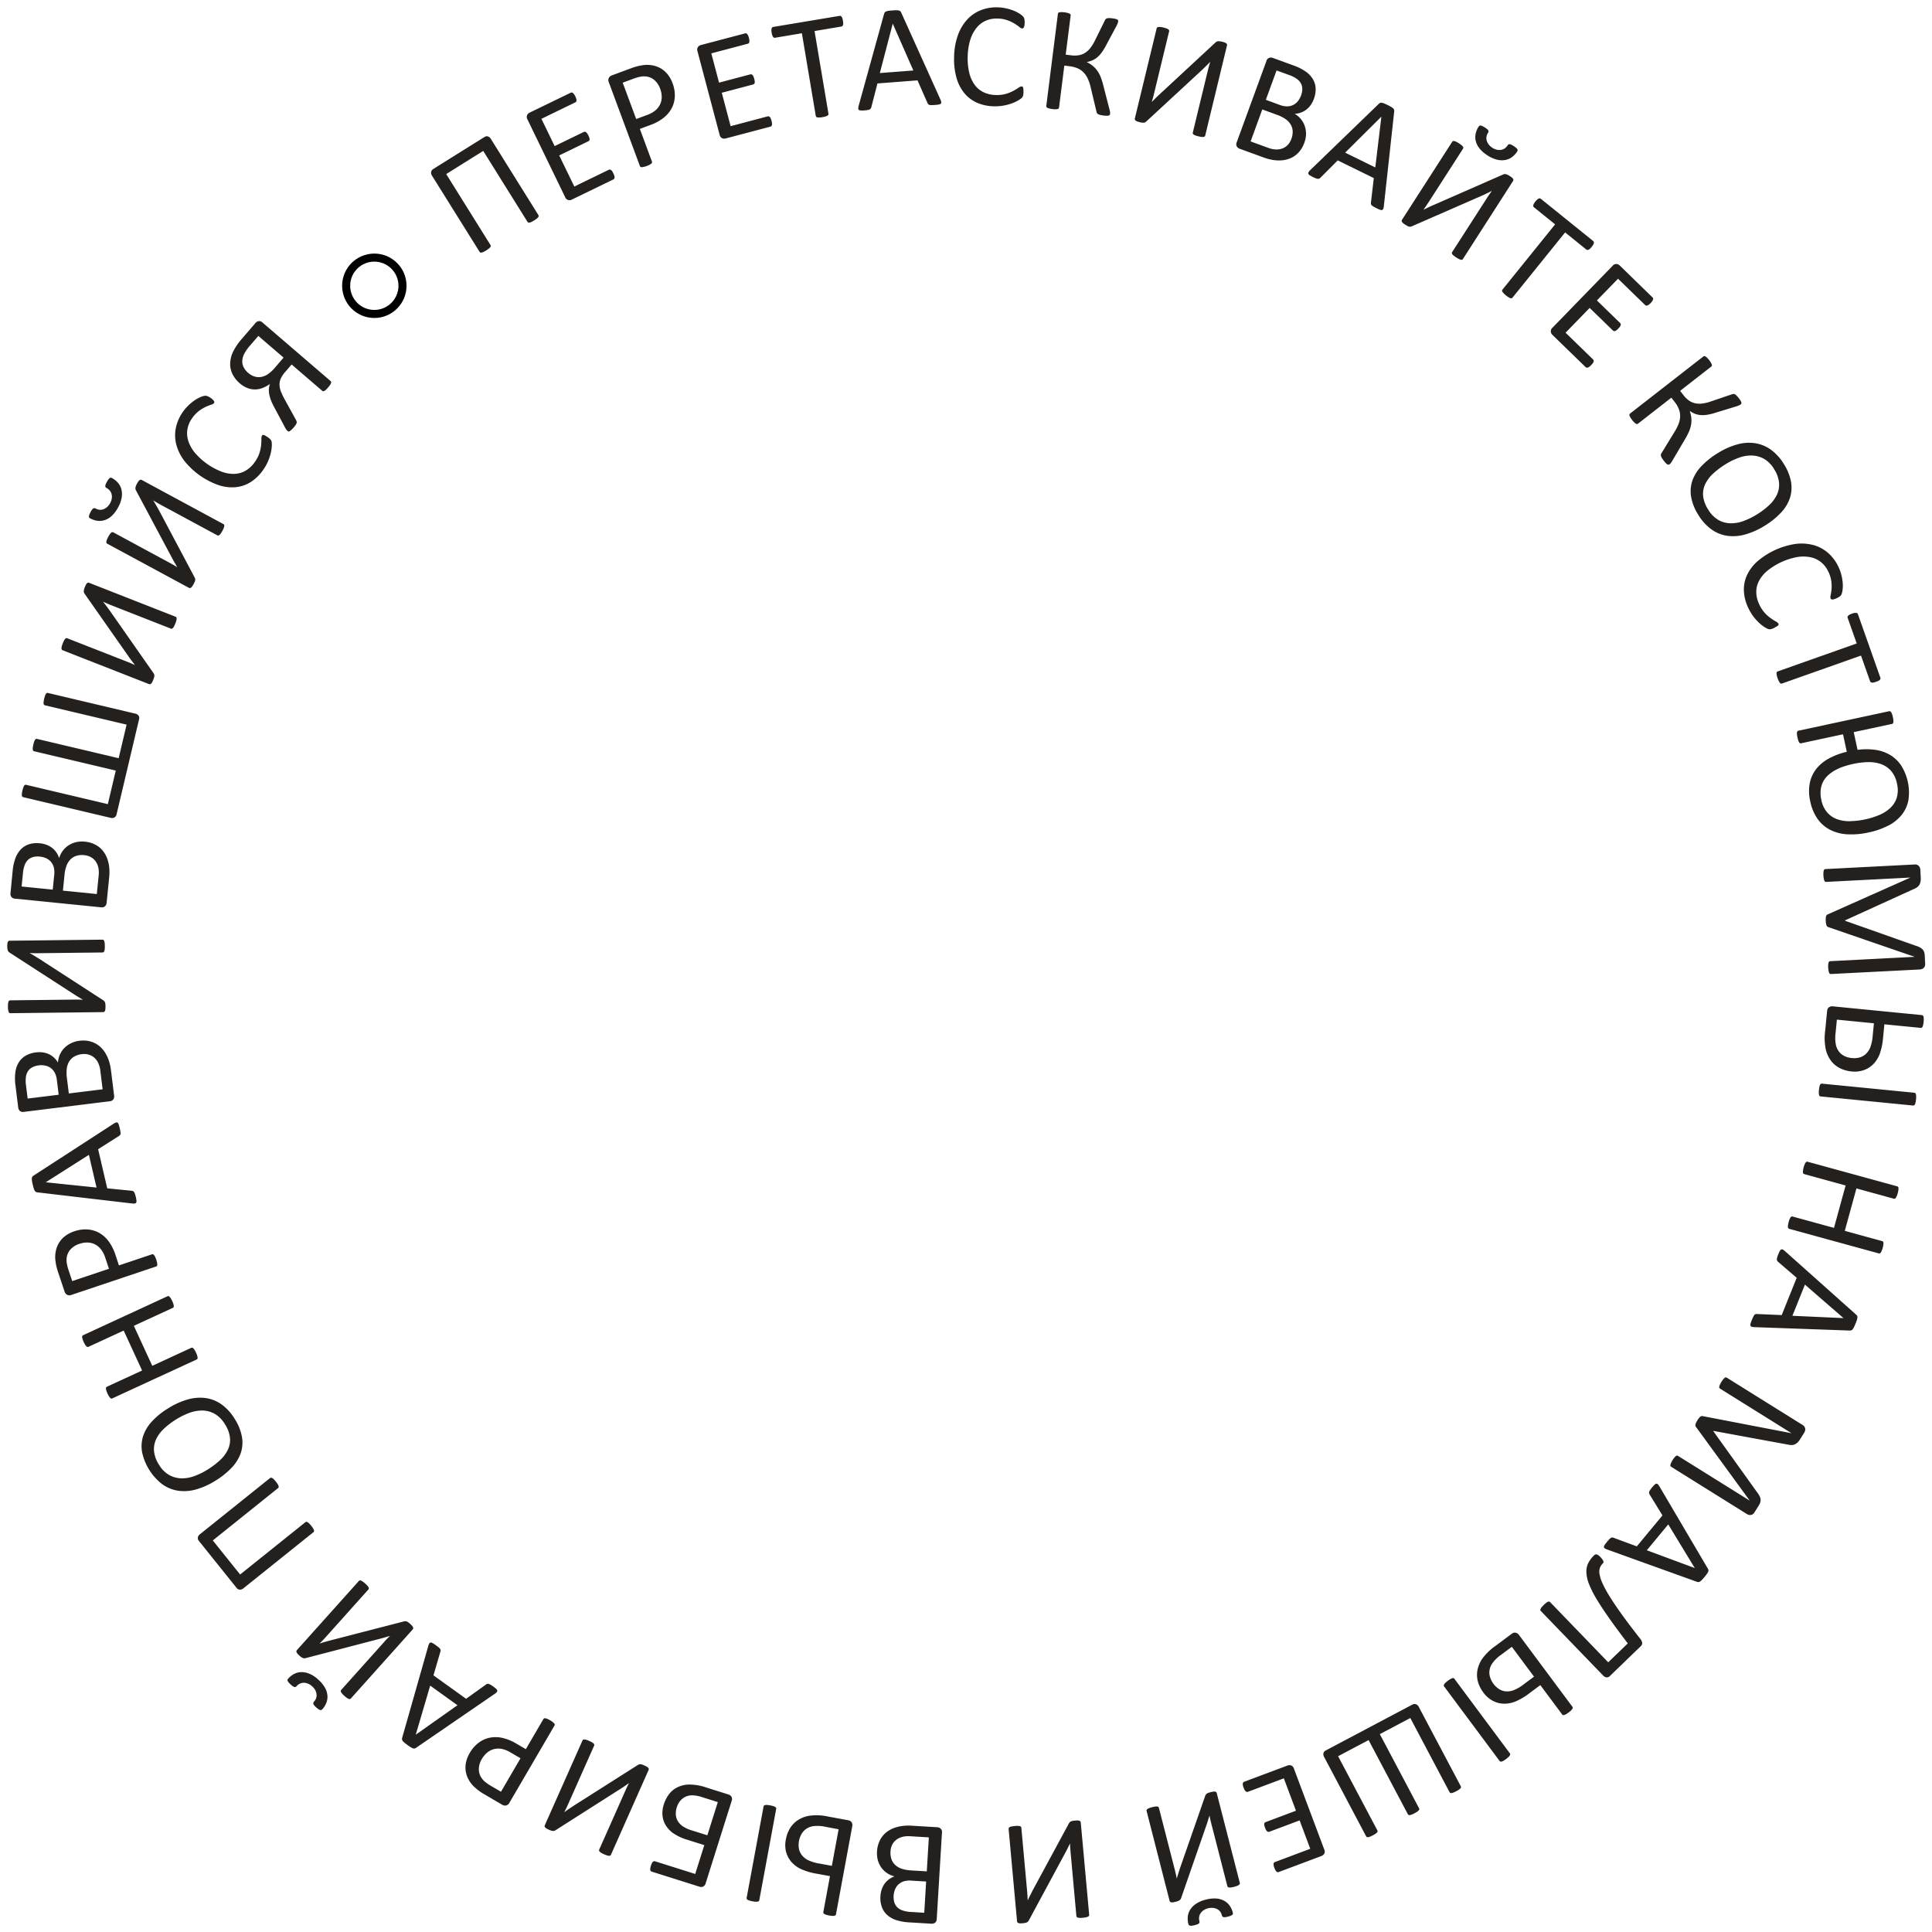<?xml version="1.0" encoding="UTF-8"?> <svg xmlns="http://www.w3.org/2000/svg" width="240" height="240" viewBox="0 0 240 240"> <defs> <style> .cls-1 { fill: none; stroke: #000; stroke-width: 1px; } .cls-2 { fill: #23201e; fill-rule: evenodd; } </style> </defs> <circle id="Эллипс_2" data-name="Эллипс 2" class="cls-1" cx="46.5" cy="35.5" r="3.5"></circle> <path id="перетаскивайте_костюмы_на_малышей_и_выбирай_понравившийся" data-name="перетаскивайте костюмы на малышей и выбирай понравившийся" class="cls-2" d="M60.991,17.28a0.7,0.7,0,0,0-.384-0.335,0.526,0.526,0,0,0-.432.079l-6.35,3.967a0.56,0.56,0,0,0-.264.356,0.662,0.662,0,0,0,.12.5l5.893,9.434a0.206,0.206,0,0,0,.1.087,0.288,0.288,0,0,0,.157.006,1.01,1.01,0,0,0,.238-0.083,4,4,0,0,0,.653-0.408,0.941,0.941,0,0,0,.175-0.175,0.33,0.33,0,0,0,.063-0.144,0.191,0.191,0,0,0-.031-0.128l-5.5-8.813,4.6-2.875,5.5,8.813a0.191,0.191,0,0,0,.1.084,0.326,0.326,0,0,0,.157.006,0.946,0.946,0,0,0,.238-0.083,3.955,3.955,0,0,0,.649-0.405,1.015,1.015,0,0,0,.179-0.178,0.288,0.288,0,0,0,.063-0.144,0.207,0.207,0,0,0-.035-0.126Zm15.065,4a0.569,0.569,0,0,0-.148-0.155,0.328,0.328,0,0,0-.147-0.058,0.253,0.253,0,0,0-.137.025l-4.281,2.079-1.876-3.864,3.622-1.759a0.279,0.279,0,0,0,.107-0.088,0.263,0.263,0,0,0,.045-0.141,0.58,0.58,0,0,0-.031-0.2,1.935,1.935,0,0,0-.109-0.267,2.216,2.216,0,0,0-.15-0.267,0.6,0.6,0,0,0-.143-0.157,0.342,0.342,0,0,0-.142-0.06,0.231,0.231,0,0,0-.139.021L68.9,18.149,67.258,14.76l4.223-2.05a0.251,0.251,0,0,0,.1-0.092,0.261,0.261,0,0,0,.037-0.147,0.854,0.854,0,0,0-.035-0.21,1.632,1.632,0,0,0-.107-0.273,1.756,1.756,0,0,0-.157-0.269,0.953,0.953,0,0,0-.145-0.161,0.26,0.26,0,0,0-.14-0.066,0.254,0.254,0,0,0-.137.025L65.777,14a0.658,0.658,0,0,0-.3.306,0.6,0.6,0,0,0,.05.538L70.2,24.479a0.6,0.6,0,0,0,.392.372,0.657,0.657,0,0,0,.426-0.047L76.2,22.287a0.251,0.251,0,0,0,.1-0.092,0.318,0.318,0,0,0,.043-0.155,0.618,0.618,0,0,0-.033-0.216,2.029,2.029,0,0,0-.111-0.271A2.183,2.183,0,0,0,76.056,21.281ZM82.927,9.227a3.1,3.1,0,0,0-.853-0.737,3.14,3.14,0,0,0-1.055-.375,3.481,3.481,0,0,0-1.069-.029,7.029,7.029,0,0,0-.84.163q-0.346.094-.711,0.229l-2.409.894a0.676,0.676,0,0,0-.354.3,0.643,0.643,0,0,0,0,.564l3.854,10.385a0.229,0.229,0,0,0,.08.109,0.247,0.247,0,0,0,.152.037,1.4,1.4,0,0,0,.25-0.033,3.214,3.214,0,0,0,.722-0.268A1.275,1.275,0,0,0,80.9,20.33a0.276,0.276,0,0,0,.091-0.128,0.211,0.211,0,0,0-.006-0.136l-1.5-4.053,1.278-.474a5.865,5.865,0,0,0,1.7-.928,3.8,3.8,0,0,0,1-1.211,3.43,3.43,0,0,0,.367-1.452,4.243,4.243,0,0,0-.287-1.625A3.842,3.842,0,0,0,82.927,9.227ZM82.2,12.022a2.158,2.158,0,0,1-.187.91,2.254,2.254,0,0,1-.573.762,3.346,3.346,0,0,1-1.062.592l-1.348.5-1.675-4.514,1.383-.513a5.653,5.653,0,0,1,.81-0.231,2.282,2.282,0,0,1,.889,0,1.907,1.907,0,0,1,.89.451,2.493,2.493,0,0,1,.683,1.053A2.9,2.9,0,0,1,82.2,12.022Zm13.548,2.7a0.569,0.569,0,0,0-.115-0.181,0.328,0.328,0,0,0-.133-0.085,0.252,0.252,0,0,0-.139,0l-4.6,1.219-1.1-4.152,3.892-1.031a0.279,0.279,0,0,0,.122-0.066,0.262,0.262,0,0,0,.071-0.129,0.583,0.583,0,0,0,.008-0.2A1.934,1.934,0,0,0,93.695,9.8a2.211,2.211,0,0,0-.1-0.291,0.594,0.594,0,0,0-.111-0.182,0.342,0.342,0,0,0-.128-0.086,0.231,0.231,0,0,0-.141-0.006l-3.892,1.031L88.362,6.63l4.538-1.2a0.252,0.252,0,0,0,.12-0.07,0.261,0.261,0,0,0,.064-0.137,0.859,0.859,0,0,0,.006-0.213,1.63,1.63,0,0,0-.053-0.288,1.744,1.744,0,0,0-.1-0.294,0.95,0.95,0,0,0-.112-0.186A0.26,0.26,0,0,0,92.7,4.147a0.253,0.253,0,0,0-.139,0L87.054,5.6a0.658,0.658,0,0,0-.353.242,0.6,0.6,0,0,0-.054.537l2.742,10.349a0.6,0.6,0,0,0,.313.44,0.657,0.657,0,0,0,.427.036L95.7,15.733a0.252,0.252,0,0,0,.121-0.07,0.318,0.318,0,0,0,.072-0.144A0.617,0.617,0,0,0,95.9,15.3a2.032,2.032,0,0,0-.057-0.287A2.19,2.19,0,0,0,95.745,14.717Zm8.9-12.436a0.727,0.727,0,0,0-.1-0.2,0.288,0.288,0,0,0-.121-0.1,0.254,0.254,0,0,0-.139-0.014L96.057,3.346a0.252,0.252,0,0,0-.127.059,0.259,0.259,0,0,0-.076.135,0.937,0.937,0,0,0-.023.225,1.831,1.831,0,0,0,.029.31,1.754,1.754,0,0,0,.074.3,0.843,0.843,0,0,0,.094.2,0.26,0.26,0,0,0,.115.1,0.251,0.251,0,0,0,.139.014l3.33-.56,1.727,10.265a0.231,0.231,0,0,0,.058.122,0.249,0.249,0,0,0,.143.065,1.39,1.39,0,0,0,.256.013,3.18,3.18,0,0,0,.755-0.127,1.393,1.393,0,0,0,.233-0.1,0.255,0.255,0,0,0,.114-0.108,0.232,0.232,0,0,0,.015-0.134L101.185,3.856l3.33-.56a0.253,0.253,0,0,0,.127-0.059,0.3,0.3,0,0,0,.081-0.131,0.642,0.642,0,0,0,.025-0.216,2.107,2.107,0,0,0-.033-0.3A2.248,2.248,0,0,0,104.646,2.281Zm7.3-.73a0.5,0.5,0,0,0-.115-0.163,0.411,0.411,0,0,0-.193-0.092,1.459,1.459,0,0,0-.318-0.027c-0.13,0-.294.009-0.491,0.024s-0.338.031-.457,0.049a1.327,1.327,0,0,0-.292.074,0.394,0.394,0,0,0-.168.115,0.493,0.493,0,0,0-.085.174l-3.161,11.427a1.152,1.152,0,0,0-.053.334,0.235,0.235,0,0,0,.079.185,0.443,0.443,0,0,0,.247.069,3.414,3.414,0,0,0,.442-0.011,3.867,3.867,0,0,0,.419-0.051,0.818,0.818,0,0,0,.245-0.079,0.359,0.359,0,0,0,.127-0.112,0.5,0.5,0,0,0,.062-0.149L109,10.366l4.977-.382,1.25,2.835a0.755,0.755,0,0,0,.089.133,0.276,0.276,0,0,0,.137.078,1.03,1.03,0,0,0,.262.026q0.173,0,.459-0.021a4.508,4.508,0,0,0,.457-0.054,0.446,0.446,0,0,0,.238-0.1,0.225,0.225,0,0,0,.055-0.195,1.126,1.126,0,0,0-.1-0.322Zm1.511,7.2-4.162.32,1.6-6.125h0.01Zm13.669,2.337a0.981,0.981,0,0,0-.037-0.219,0.2,0.2,0,0,0-.072-0.108,0.218,0.218,0,0,0-.112-0.03,0.743,0.743,0,0,0-.386.167,7.11,7.11,0,0,1-.629.38,4.878,4.878,0,0,1-.923.373,4.023,4.023,0,0,1-1.258.147,3.672,3.672,0,0,1-1.513-.337,2.958,2.958,0,0,1-1.112-.917,4.167,4.167,0,0,1-.674-1.482,7.412,7.412,0,0,1-.2-2.023,7.44,7.44,0,0,1,.3-2.039,4.637,4.637,0,0,1,.758-1.5,3.088,3.088,0,0,1,1.146-.915,3.29,3.29,0,0,1,1.467-.286,3.911,3.911,0,0,1,1.259.21,4.923,4.923,0,0,1,.886.42,5.968,5.968,0,0,1,.592.413,0.691,0.691,0,0,0,.359.189,0.193,0.193,0,0,0,.127-0.039,0.335,0.335,0,0,0,.092-0.128,0.922,0.922,0,0,0,.061-0.217,2.353,2.353,0,0,0,.026-0.315,2.82,2.82,0,0,0-.007-0.288,1.616,1.616,0,0,0-.033-0.21,0.661,0.661,0,0,0-.056-0.154,1.121,1.121,0,0,0-.158-0.194,2.536,2.536,0,0,0-.442-0.331,4.185,4.185,0,0,0-.734-0.361,6.462,6.462,0,0,0-.9-0.267,5.184,5.184,0,0,0-1.008-.121,5.27,5.27,0,0,0-2.157.376,4.616,4.616,0,0,0-1.694,1.2,5.777,5.777,0,0,0-1.127,1.955,8.484,8.484,0,0,0-.447,2.653,8.474,8.474,0,0,0,.3,2.582,5.241,5.241,0,0,0,.977,1.9,4.261,4.261,0,0,0,1.577,1.188,5.477,5.477,0,0,0,2.1.439,5.815,5.815,0,0,0,1.25-.1,6.131,6.131,0,0,0,1.019-.282,4.679,4.679,0,0,0,.746-0.354,2.752,2.752,0,0,0,.4-0.274,0.824,0.824,0,0,0,.133-0.155,0.645,0.645,0,0,0,.064-0.147,1.051,1.051,0,0,0,.037-0.194q0.012-.111.015-0.26A3.512,3.512,0,0,0,127.127,11.086ZM137.9,13.976a2.518,2.518,0,0,0-.068-0.35l-0.766-2.976a8,8,0,0,0-.34-1.086,3.778,3.778,0,0,0-.432-0.8,3.093,3.093,0,0,0-.557-0.589,4.222,4.222,0,0,0-.723-0.461l0-.018a2.759,2.759,0,0,0,.719-0.213,2.561,2.561,0,0,0,.622-0.408,3.6,3.6,0,0,0,.562-0.635,7.572,7.572,0,0,0,.541-0.914l1.26-2.356c0.051-.106.092-0.2,0.124-0.279a0.883,0.883,0,0,0,.06-0.221,0.274,0.274,0,0,0-.011-0.132,0.216,0.216,0,0,0-.1-0.107,0.952,0.952,0,0,0-.228-0.085,3.31,3.31,0,0,0-.384-0.067,3.115,3.115,0,0,0-.422-0.03,0.857,0.857,0,0,0-.262.037,0.338,0.338,0,0,0-.153.1,0.716,0.716,0,0,0-.095.156L136.02,5.029a5.259,5.259,0,0,1-.56.916,2.649,2.649,0,0,1-.646.606,2.167,2.167,0,0,1-.783.308,3.179,3.179,0,0,1-.983.012l-0.663-.084L133,1.917a0.216,0.216,0,0,0-.021-0.124,0.253,0.253,0,0,0-.118-0.1,1.443,1.443,0,0,0-.237-0.086,3.168,3.168,0,0,0-.759-0.1,1.408,1.408,0,0,0-.256.024,0.248,0.248,0,0,0-.14.071,0.219,0.219,0,0,0-.052.115l-1.443,11.441a0.23,0.23,0,0,0,.021.134,0.247,0.247,0,0,0,.118.1,1.382,1.382,0,0,0,.241.086,2.716,2.716,0,0,0,.375.071,2.647,2.647,0,0,0,.385.025,1.405,1.405,0,0,0,.251-0.024,0.251,0.251,0,0,0,.14-0.071,0.236,0.236,0,0,0,.053-0.124l0.657-5.21,0.662,0.084a3.585,3.585,0,0,1,.978.254,2.329,2.329,0,0,1,.737.5,2.8,2.8,0,0,1,.525.763,5.341,5.341,0,0,1,.362,1.065l0.728,3.047a0.518,0.518,0,0,0,.057.18,0.381,0.381,0,0,0,.133.134,0.9,0.9,0,0,0,.249.1,3.191,3.191,0,0,0,.425.077,3.426,3.426,0,0,0,.389.03,0.954,0.954,0,0,0,.251-0.024,0.269,0.269,0,0,0,.135-0.076,0.248,0.248,0,0,0,.055-0.134A0.962,0.962,0,0,0,137.9,13.976Zm14.522-8.331a0.249,0.249,0,0,0,0-.138,0.29,0.29,0,0,0-.086-0.116,0.656,0.656,0,0,0-.194-0.109,2.625,2.625,0,0,0-.333-0.1,2.092,2.092,0,0,0-.3-0.054,1.1,1.1,0,0,0-.215,0,0.437,0.437,0,0,0-.16.047,0.735,0.735,0,0,0-.126.089l-6.881,6.38q-0.294.263-.564,0.536t-0.471.464l-0.018,0c0.06-.17.115-0.348,0.163-0.533s0.092-.36.131-0.522l1.865-7.7a0.217,0.217,0,0,0-.008-0.126,0.27,0.27,0,0,0-.1-0.121,1.037,1.037,0,0,0-.226-0.112,3.307,3.307,0,0,0-.37-0.109,3.092,3.092,0,0,0-.36-0.068,1.1,1.1,0,0,0-.257,0,0.3,0.3,0,0,0-.157.057,0.2,0.2,0,0,0-.069.107l-2.71,11.19a0.266,0.266,0,0,0,0,.143,0.271,0.271,0,0,0,.085.121,0.661,0.661,0,0,0,.193.109,2.654,2.654,0,0,0,.334.1,2.794,2.794,0,0,0,.3.059,0.921,0.921,0,0,0,.214,0,0.391,0.391,0,0,0,.16-0.052,1.21,1.21,0,0,0,.139-0.1l6.888-6.369c0.091-.086.182-0.174,0.274-0.263l0.274-.268q0.138-.134.258-0.257c0.081-.082.155-0.16,0.224-0.232l0.018,0q-0.078.239-.159,0.539t-0.15.579l-1.854,7.655a0.205,0.205,0,0,0,.006.13,0.291,0.291,0,0,0,.1.115,0.967,0.967,0,0,0,.226.112,4,4,0,0,0,.744.18,1.012,1.012,0,0,0,.252,0,0.288,0.288,0,0,0,.147-0.055,0.21,0.21,0,0,0,.066-0.113Zm9.815,10.98a2.893,2.893,0,0,0-.169-1.01,2.8,2.8,0,0,0-.486-0.844,2.9,2.9,0,0,0-.747-0.633,2.656,2.656,0,0,0,.8-0.164,2.443,2.443,0,0,0,.672-0.381,2.676,2.676,0,0,0,.53-0.572,3.184,3.184,0,0,0,.376-0.732,3.335,3.335,0,0,0,.222-1.282,2.463,2.463,0,0,0-.321-1.135,3.132,3.132,0,0,0-.873-0.951,6.332,6.332,0,0,0-1.585-.8l-2.562-.936a0.66,0.66,0,0,0-.429,0,0.6,0.6,0,0,0-.352.41l-3.674,10.056a0.6,0.6,0,0,0,0,.54,0.656,0.656,0,0,0,.33.274l2.945,1.076a6.648,6.648,0,0,0,1.162.321,4.716,4.716,0,0,0,1.024.063,3.617,3.617,0,0,0,.941-0.17,2.979,2.979,0,0,0,.818-0.412,3.092,3.092,0,0,0,.673-0.668,3.6,3.6,0,0,0,.494-0.931A3.25,3.25,0,0,0,162.24,16.626Zm-0.992-4.081a1.687,1.687,0,0,1-.563.476,1.79,1.79,0,0,1-.741.193,2.578,2.578,0,0,1-.995-0.191l-1.7-.622,1.334-3.651,1.548,0.565a3.8,3.8,0,0,1,.99.5,1.7,1.7,0,0,1,.505.585,1.466,1.466,0,0,1,.152.692,2.444,2.444,0,0,1-.158.782A2.5,2.5,0,0,1,161.248,12.544Zm-1.295,5.478a1.77,1.77,0,0,1-.675.43,2.139,2.139,0,0,1-.806.115,3.141,3.141,0,0,1-.94-0.205l-2.174-.794,1.451-3.974,1.792,0.655a4.554,4.554,0,0,1,1.12.562,2.212,2.212,0,0,1,.629.679,1.8,1.8,0,0,1,.234.816,2.411,2.411,0,0,1-.164.948A2.072,2.072,0,0,1,159.953,18.022Zm13.244-4.19a0.5,0.5,0,0,0-.017-0.2,0.411,0.411,0,0,0-.119-0.177,1.468,1.468,0,0,0-.261-0.185c-0.112-.066-0.258-0.142-0.435-0.229s-0.306-.145-0.419-0.19a1.338,1.338,0,0,0-.289-0.085,0.4,0.4,0,0,0-.2.014,0.485,0.485,0,0,0-.161.107l-8.525,8.24a1.172,1.172,0,0,0-.216.261,0.235,0.235,0,0,0-.025.2,0.446,0.446,0,0,0,.178.185,3.435,3.435,0,0,0,.385.215,4.007,4.007,0,0,0,.387.169,0.836,0.836,0,0,0,.252.056,0.362,0.362,0,0,0,.166-0.032,0.505,0.505,0,0,0,.13-0.1l2.153-2.158,4.481,2.2L170.3,25.2a0.714,0.714,0,0,0,.01.16,0.266,0.266,0,0,0,.078.136,1.047,1.047,0,0,0,.212.156c0.1,0.059.234,0.13,0.407,0.215a4.549,4.549,0,0,0,.42.186,0.449,0.449,0,0,0,.258.033,0.228,0.228,0,0,0,.146-0.14,1.165,1.165,0,0,0,.074-0.33ZM170.844,20.8L167.1,18.962l4.492-4.462,0.008,0Zm17.108,1.688A0.246,0.246,0,0,0,188,22.358a0.29,0.29,0,0,0-.043-0.138,0.647,0.647,0,0,0-.147-0.166,2.715,2.715,0,0,0-.282-0.2,2.158,2.158,0,0,0-.268-0.15,1.082,1.082,0,0,0-.2-0.07,0.434,0.434,0,0,0-.166-0.008,0.758,0.758,0,0,0-.149.042l-8.593,3.77q-0.363.153-.709,0.322t-0.6.284l-0.016-.01c0.113-.141.222-0.291,0.329-0.45s0.2-.31.3-0.45l4.287-6.662a0.207,0.207,0,0,0,.034-0.122,0.27,0.27,0,0,0-.059-0.148,1.019,1.019,0,0,0-.176-0.18,3.418,3.418,0,0,0-.314-0.224,3.17,3.17,0,0,0-.318-0.183,1.1,1.1,0,0,0-.241-0.089,0.3,0.3,0,0,0-.167,0,0.2,0.2,0,0,0-.1.079l-6.23,9.682a0.275,0.275,0,0,0-.048.135,0.271,0.271,0,0,0,.041.142,0.65,0.65,0,0,0,.147.166,2.539,2.539,0,0,0,.282.2,2.719,2.719,0,0,0,.265.154,0.931,0.931,0,0,0,.2.074,0.387,0.387,0,0,0,.168,0,1.169,1.169,0,0,0,.164-0.049l8.6-3.758,0.345-.159,0.348-.163c0.115-.054.225-0.107,0.328-0.159s0.2-.1.287-0.146l0.015,0.01c-0.1.134-.21,0.286-0.327,0.457s-0.228.337-.331,0.5l-4.263,6.624a0.2,0.2,0,0,0-.036.125,0.284,0.284,0,0,0,.057.142,0.942,0.942,0,0,0,.177.18,3.354,3.354,0,0,0,.31.221,3.271,3.271,0,0,0,.334.193,1.009,1.009,0,0,0,.236.086,0.289,0.289,0,0,0,.157,0,0.2,0.2,0,0,0,.1-0.085Zm0.573-3.823a0.246,0.246,0,0,0-.05-0.154,0.912,0.912,0,0,0-.165-0.172,2.954,2.954,0,0,0-.3-0.214,1.9,1.9,0,0,0-.3-0.164,0.6,0.6,0,0,0-.2-0.051,0.2,0.2,0,0,0-.138.043,0.505,0.505,0,0,0-.1.116,1.266,1.266,0,0,1-.341.359,1.108,1.108,0,0,1-.45.185,1.394,1.394,0,0,1-.527-0.013,1.683,1.683,0,0,1-.566-0.243,1.738,1.738,0,0,1-.467-0.422,1.425,1.425,0,0,1-.238-0.479,1.1,1.1,0,0,1-.025-0.485,1.161,1.161,0,0,1,.168-0.433,0.594,0.594,0,0,0,.076-0.161,0.223,0.223,0,0,0-.013-0.152,0.536,0.536,0,0,0-.13-0.166,2.068,2.068,0,0,0-.284-0.21,2.737,2.737,0,0,0-.3-0.173,0.921,0.921,0,0,0-.226-0.079,0.222,0.222,0,0,0-.156.021,0.353,0.353,0,0,0-.113.115,2.547,2.547,0,0,0-.377.921,2.064,2.064,0,0,0,.04.931,2.435,2.435,0,0,0,.483.9,4.054,4.054,0,0,0,.949.814,3.779,3.779,0,0,0,1.208.54,2.515,2.515,0,0,0,1.027.032,1.989,1.989,0,0,0,.836-0.372,2.652,2.652,0,0,0,.624-0.679A0.3,0.3,0,0,0,188.525,18.665ZM197.9,30.417a0.749,0.749,0,0,0,.09-0.207,0.287,0.287,0,0,0,0-.158,0.257,0.257,0,0,0-.081-0.113l-6.5-5.243a0.257,0.257,0,0,0-.128-0.056,0.26,0.26,0,0,0-.152.033,0.972,0.972,0,0,0-.184.132,1.9,1.9,0,0,0-.213.227,1.72,1.72,0,0,0-.174.253,0.8,0.8,0,0,0-.084.2,0.258,0.258,0,0,0,0,.152,0.249,0.249,0,0,0,.081.113l2.628,2.121-6.537,8.1a0.228,0.228,0,0,0-.052.124,0.251,0.251,0,0,0,.045.15,1.455,1.455,0,0,0,.16.2,2.733,2.733,0,0,0,.282.257,2.643,2.643,0,0,0,.314.224,1.426,1.426,0,0,0,.226.111,0.25,0.25,0,0,0,.157.013,0.23,0.23,0,0,0,.11-0.078l6.537-8.1,2.628,2.121a0.249,0.249,0,0,0,.128.056,0.289,0.289,0,0,0,.152-0.026,0.641,0.641,0,0,0,.178-0.125,2.212,2.212,0,0,0,.207-0.227A2.311,2.311,0,0,0,197.9,30.417Zm-0.03,14.7a0.562,0.562,0,0,0,.095-0.192,0.327,0.327,0,0,0,0-.157,0.259,0.259,0,0,0-.071-0.12l-3.414-3.316,2.993-3.081,2.888,2.806a0.282,0.282,0,0,0,.119.07,0.263,0.263,0,0,0,.148-0.005,0.584,0.584,0,0,0,.179-0.1,1.942,1.942,0,0,0,.214-0.193,2.23,2.23,0,0,0,.2-0.233,0.612,0.612,0,0,0,.1-0.188,0.34,0.34,0,0,0,.007-0.154,0.231,0.231,0,0,0-.067-0.124l-2.888-2.806,2.625-2.7,3.367,3.271a0.25,0.25,0,0,0,.122.067,0.263,0.263,0,0,0,.151-0.015,0.853,0.853,0,0,0,.185-0.1,1.612,1.612,0,0,0,.22-0.193,1.687,1.687,0,0,0,.2-0.239,1.009,1.009,0,0,0,.1-0.192,0.264,0.264,0,0,0,.014-0.154,0.251,0.251,0,0,0-.071-0.12L201.2,32.971a0.658,0.658,0,0,0-.389-0.178,0.6,0.6,0,0,0-.489.23l-7.46,7.679a0.6,0.6,0,0,0-.216.5,0.657,0.657,0,0,0,.189.384l4.133,4.014a0.25,0.25,0,0,0,.122.067,0.317,0.317,0,0,0,.16-0.012,0.616,0.616,0,0,0,.192-0.1,1.969,1.969,0,0,0,.217-0.2A2.168,2.168,0,0,0,197.866,45.114Zm9.669,12.426a2.477,2.477,0,0,0,.2-0.3l1.558-2.649a8.106,8.106,0,0,0,.526-1.009,3.721,3.721,0,0,0,.256-0.87,3.072,3.072,0,0,0,.022-0.81,4.175,4.175,0,0,0-.188-0.836l0.015-.011a2.747,2.747,0,0,0,.66.356,2.574,2.574,0,0,0,.728.15,3.615,3.615,0,0,0,.846-0.054,7.444,7.444,0,0,0,1.028-.266l2.556-.78q0.166-.059.285-0.11a0.922,0.922,0,0,0,.2-0.114,0.278,0.278,0,0,0,.085-0.1,0.212,0.212,0,0,0,0-.148,0.892,0.892,0,0,0-.1-0.221,3.228,3.228,0,0,0-.225-0.319,3.134,3.134,0,0,0-.278-0.319,0.864,0.864,0,0,0-.211-0.159,0.339,0.339,0,0,0-.181-0.036,0.7,0.7,0,0,0-.178.044l-2.622.891a5.261,5.261,0,0,1-1.043.254,2.655,2.655,0,0,1-.886-0.027,2.158,2.158,0,0,1-.771-0.334,3.177,3.177,0,0,1-.7-0.686l-0.411-.527,3.871-3.017a0.209,0.209,0,0,0,.073-0.1,0.249,0.249,0,0,0-.011-0.157,1.371,1.371,0,0,0-.107-0.228,2.582,2.582,0,0,0-.218-0.318,2.736,2.736,0,0,0-.252-0.286,1.417,1.417,0,0,0-.2-0.163,0.247,0.247,0,0,0-.149-0.048,0.212,0.212,0,0,0-.118.045l-9.1,7.088a0.223,0.223,0,0,0-.08.109,0.248,0.248,0,0,0,.01.157,1.448,1.448,0,0,0,.11.232,2.782,2.782,0,0,0,.216.314,2.637,2.637,0,0,0,.255.289,1.418,1.418,0,0,0,.195.16,0.248,0.248,0,0,0,.149.048,0.227,0.227,0,0,0,.125-0.05l4.142-3.228,0.411,0.527a3.575,3.575,0,0,1,.513.87,2.31,2.31,0,0,1,.169.874,2.789,2.789,0,0,1-.165.912,5.363,5.363,0,0,1-.5,1.009l-1.634,2.673a0.532,0.532,0,0,0-.087.168,0.4,0.4,0,0,0,0,.188,0.946,0.946,0,0,0,.1.248,3.066,3.066,0,0,0,.247.355,3.328,3.328,0,0,0,.254.3,0.926,0.926,0,0,0,.195.16,0.271,0.271,0,0,0,.15.042,0.249,0.249,0,0,0,.133-0.056A0.955,0.955,0,0,0,207.535,57.54Zm13.714,6.129a4.936,4.936,0,0,0,1.1-1.822,4.186,4.186,0,0,0,.134-2,6.149,6.149,0,0,0-.871-2.176,6.072,6.072,0,0,0-1.635-1.815,4.561,4.561,0,0,0-1.966-.805,5.368,5.368,0,0,0-2.219.156,9.048,9.048,0,0,0-2.376,1.06,9.893,9.893,0,0,0-2.071,1.645,5.005,5.005,0,0,0-1.124,1.819,4.121,4.121,0,0,0-.144,2.006,6.181,6.181,0,0,0,.884,2.206,6.075,6.075,0,0,0,1.635,1.815,4.477,4.477,0,0,0,1.972.8,5.5,5.5,0,0,0,2.232-.17,9.31,9.31,0,0,0,2.416-1.084A9.469,9.469,0,0,0,221.249,63.669Zm-4.681,1.057a4.459,4.459,0,0,1-1.633.276,3.164,3.164,0,0,1-1.5-.426,3.633,3.633,0,0,1-1.255-1.3,3.835,3.835,0,0,1-.616-1.683,2.835,2.835,0,0,1,.268-1.476,4.348,4.348,0,0,1,1-1.31,10.118,10.118,0,0,1,1.567-1.171,8.514,8.514,0,0,1,1.652-.794,4.328,4.328,0,0,1,1.622-.258,3.274,3.274,0,0,1,1.485.43A3.562,3.562,0,0,1,220.4,58.3a3.784,3.784,0,0,1,.6,1.673,2.9,2.9,0,0,1-.267,1.486,4.374,4.374,0,0,1-.98,1.31,9.43,9.43,0,0,1-1.521,1.148A8.886,8.886,0,0,1,216.568,64.726Zm4.126,13.1a0.99,0.99,0,0,0,.18-0.13,0.194,0.194,0,0,0,.065-0.113,0.215,0.215,0,0,0-.022-0.113,0.746,0.746,0,0,0-.322-0.272,7.128,7.128,0,0,1-.62-0.395,4.859,4.859,0,0,1-.745-0.661,4.024,4.024,0,0,1-.691-1.061,3.678,3.678,0,0,1-.372-1.5,2.963,2.963,0,0,1,.326-1.4,4.21,4.21,0,0,1,1.027-1.263,8.325,8.325,0,0,1,3.685-1.715,4.624,4.624,0,0,1,1.68.012,3.079,3.079,0,0,1,1.329.619,3.294,3.294,0,0,1,.909,1.186,3.923,3.923,0,0,1,.372,1.221,4.812,4.812,0,0,1,.018.98,5.877,5.877,0,0,1-.106.714,0.7,0.7,0,0,0-.01.406,0.193,0.193,0,0,0,.092.1,0.326,0.326,0,0,0,.155.025,0.894,0.894,0,0,0,.221-0.042,2.3,2.3,0,0,0,.294-0.117,2.644,2.644,0,0,0,.254-0.135,1.431,1.431,0,0,0,.173-0.122,0.6,0.6,0,0,0,.113-0.12,1.048,1.048,0,0,0,.1-0.228,2.532,2.532,0,0,0,.1-0.543,4.072,4.072,0,0,0,0-.818,6.438,6.438,0,0,0-.163-0.928,5.161,5.161,0,0,0-.34-0.957,5.282,5.282,0,0,0-1.3-1.764,4.621,4.621,0,0,0-1.828-.983,5.783,5.783,0,0,0-2.252-.139,9.424,9.424,0,0,0-4.755,2.2,5.249,5.249,0,0,0-1.269,1.721,4.257,4.257,0,0,0-.361,1.941,5.464,5.464,0,0,0,.542,2.077,5.8,5.8,0,0,0,.642,1.077,6.206,6.206,0,0,0,.706.786,4.667,4.667,0,0,0,.649.511,2.659,2.659,0,0,0,.422.233,0.814,0.814,0,0,0,.2.051,0.651,0.651,0,0,0,.16-0.008,1.1,1.1,0,0,0,.19-0.053c0.07-.026.149-0.06,0.239-0.1C220.51,77.924,220.614,77.87,220.694,77.822Zm12.632,6.759a0.711,0.711,0,0,0,.185-0.129,0.29,0.29,0,0,0,.08-0.136,0.265,0.265,0,0,0-.01-0.139L230.8,76.3a0.241,0.241,0,0,0-.226-0.166,0.938,0.938,0,0,0-.226.016,1.843,1.843,0,0,0-.3.082,1.766,1.766,0,0,0-.281.124,0.842,0.842,0,0,0-.176.126,0.257,0.257,0,0,0-.077.13,0.247,0.247,0,0,0,.01.139l1.125,3.184-9.814,3.47a0.232,0.232,0,0,0-.11.078,0.247,0.247,0,0,0-.04.152,1.531,1.531,0,0,0,.031.255,2.823,2.823,0,0,0,.105.366,2.652,2.652,0,0,0,.151.355,1.362,1.362,0,0,0,.134.213,0.248,0.248,0,0,0,.126.093,0.229,0.229,0,0,0,.135-0.008l9.814-3.47,1.126,3.184a0.247,0.247,0,0,0,.08.114,0.286,0.286,0,0,0,.143.058,0.647,0.647,0,0,0,.217-0.013,2.193,2.193,0,0,0,.295-0.085A2.376,2.376,0,0,0,233.326,84.581Zm1.262,17.965a5.222,5.222,0,0,0,1.664-1.353,4.153,4.153,0,0,0,.815-1.812,6.323,6.323,0,0,0-.9-4.291,4.382,4.382,0,0,0-1.373-1.313,4.972,4.972,0,0,0-1.835-.635,8.084,8.084,0,0,0-2.212,0l-0.474-2.2,4.753-1.021a0.214,0.214,0,0,0,.11-0.062A0.279,0.279,0,0,0,235.2,89.7a0.987,0.987,0,0,0,0-.252,3.3,3.3,0,0,0-.062-0.38,3.011,3.011,0,0,0-.1-0.354,1.051,1.051,0,0,0-.107-0.233,0.294,0.294,0,0,0-.12-0.117,0.2,0.2,0,0,0-.126-0.015l-11.284,2.424a0.206,0.206,0,0,0-.114.063,0.288,0.288,0,0,0-.059.145,1.02,1.02,0,0,0,0,.257,3.374,3.374,0,0,0,.062.376,3.11,3.11,0,0,0,.1.373,0.991,0.991,0,0,0,.106.229,0.29,0.29,0,0,0,.113.108,0.21,0.21,0,0,0,.131.01l5.206-1.119,0.468,2.177a8.762,8.762,0,0,0-2.231.835,5.084,5.084,0,0,0-1.57,1.305,4.157,4.157,0,0,0-.8,1.776,5.5,5.5,0,0,0,.063,2.24,5.794,5.794,0,0,0,.909,2.177,4.362,4.362,0,0,0,1.559,1.358,5.353,5.353,0,0,0,2.136.557,9.669,9.669,0,0,0,2.641-.231A9.331,9.331,0,0,0,234.588,102.546Zm-4.766-.541a4.522,4.522,0,0,1-1.61-.247,2.987,2.987,0,0,1-1.239-.844,3.394,3.394,0,0,1-.725-1.562,3.765,3.765,0,0,1-.078-1.25,2.938,2.938,0,0,1,.308-1.015,2.877,2.877,0,0,1,.625-0.8,4.622,4.622,0,0,1,.877-0.62,6.258,6.258,0,0,1,1.063-.461,11.308,11.308,0,0,1,1.179-.32,9.56,9.56,0,0,1,1.813-.219,4.538,4.538,0,0,1,1.608.238,3.03,3.03,0,0,1,1.257.84,3.371,3.371,0,0,1,.745,1.591,3.406,3.406,0,0,1-.013,1.706,2.953,2.953,0,0,1-.774,1.276,4.507,4.507,0,0,1-1.377.9,9.743,9.743,0,0,1-1.823.572A9.54,9.54,0,0,1,229.822,102.005Zm8.638,18.42a0.843,0.843,0,0,0,.326-0.074,0.665,0.665,0,0,0,.215-0.157,0.551,0.551,0,0,0,.118-0.223,0.839,0.839,0,0,0,.028-0.271l-0.053-1.026a1.519,1.519,0,0,0-.072-0.411,0.919,0.919,0,0,0-.183-0.316,1.226,1.226,0,0,0-.325-0.253,2.521,2.521,0,0,0-.484-0.2l-8.837-3.121,0-.047,8.5-3.875a2.172,2.172,0,0,0,.426-0.22,1.044,1.044,0,0,0,.291-0.3,1.174,1.174,0,0,0,.156-0.4A2.262,2.262,0,0,0,238.6,109l-0.05-.978a0.721,0.721,0,0,0-.191-0.453,0.676,0.676,0,0,0-.566-0.178l-11.026.568a0.245,0.245,0,0,0-.128.04,0.229,0.229,0,0,0-.082.128,1.486,1.486,0,0,0-.043.247,2.635,2.635,0,0,0,0,.383,2.778,2.778,0,0,0,.043.39,1.542,1.542,0,0,0,.069.245,0.256,0.256,0,0,0,.094.129,0.227,0.227,0,0,0,.132.031l10.442-.537v0.009l-10.28,4.58a0.243,0.243,0,0,0-.1.074,0.417,0.417,0,0,0-.071.148,1.113,1.113,0,0,0-.039.234,2.617,2.617,0,0,0,0,.335c0.007,0.123.017,0.23,0.031,0.319a1.105,1.105,0,0,0,.058.229,0.418,0.418,0,0,0,.086.144,0.318,0.318,0,0,0,.116.073l10.705,3.685v0.018l-10.442.538a0.227,0.227,0,0,0-.127.045,0.256,0.256,0,0,0-.082.133,1.422,1.422,0,0,0-.042.251,2.573,2.573,0,0,0,0,.378,2.526,2.526,0,0,0,.043.386,1.434,1.434,0,0,0,.068.24,0.254,0.254,0,0,0,.095.129,0.224,0.224,0,0,0,.132.032Zm-0.813,16.9a0.208,0.208,0,0,0,.124-0.025,0.276,0.276,0,0,0,.105-0.12,1.007,1.007,0,0,0,.08-0.244,3.571,3.571,0,0,0,.056-0.376,3.155,3.155,0,0,0,.017-0.367,1.081,1.081,0,0,0-.031-0.255,0.293,0.293,0,0,0-.079-0.147,0.2,0.2,0,0,0-.115-0.054l-11.486-1.13a0.2,0.2,0,0,0-.128.025,0.284,0.284,0,0,0-.1.125,1.073,1.073,0,0,0-.08.239,3.158,3.158,0,0,0-.055.377,3.213,3.213,0,0,0-.019.38,0.993,0.993,0,0,0,.031.255,0.281,0.281,0,0,0,.075.138,0.2,0.2,0,0,0,.121.049Zm-6.111-4.4a3.135,3.135,0,0,0,1.178-.751,3.672,3.672,0,0,0,.785-1.251,7.887,7.887,0,0,0,.419-2.033l0.163-1.653,4.515,0.444a0.209,0.209,0,0,0,.124-0.025,0.276,0.276,0,0,0,.1-0.12,1.024,1.024,0,0,0,.079-0.239,3.347,3.347,0,0,0,.056-0.381,3.18,3.18,0,0,0,.018-0.367,1.136,1.136,0,0,0-.031-0.255,0.3,0.3,0,0,0-.079-0.147,0.2,0.2,0,0,0-.116-0.054l-11.07-1.089a0.681,0.681,0,0,0-.306.03,0.7,0.7,0,0,0-.217.123,0.483,0.483,0,0,0-.13.183,0.781,0.781,0,0,0-.054.219l-0.245,2.493a6.8,6.8,0,0,0,.092,2.372,3.74,3.74,0,0,0,.708,1.435,3.212,3.212,0,0,0,1.094.858,4.082,4.082,0,0,0,1.367.373A3.493,3.493,0,0,0,231.536,132.933Zm-2.272-1.683a2.005,2.005,0,0,1-.7-0.47,2.092,2.092,0,0,1-.479-0.867,4.416,4.416,0,0,1-.063-1.624l0.159-1.625,4.6,0.453-0.149,1.514a5.412,5.412,0,0,1-.311,1.5,2.3,2.3,0,0,1-.545.8,1.876,1.876,0,0,1-.774.432,2.692,2.692,0,0,1-1,.07A2.754,2.754,0,0,1,229.264,131.25ZM233.38,155.7a0.23,0.23,0,0,0,.135,0,0.247,0.247,0,0,0,.119-0.1,1.414,1.414,0,0,0,.119-0.223,2.5,2.5,0,0,0,.122-0.356,2.8,2.8,0,0,0,.081-0.382,1.483,1.483,0,0,0,.01-0.247,0.256,0.256,0,0,0-.051-0.149,0.233,0.233,0,0,0-.115-0.07l-4.634-1.272,1.446-5.269,4.634,1.272a0.229,0.229,0,0,0,.135,0,0.252,0.252,0,0,0,.12-0.1,1.414,1.414,0,0,0,.119-0.223,2.774,2.774,0,0,0,.124-0.365,2.693,2.693,0,0,0,.078-0.373,1.447,1.447,0,0,0,.013-0.256,0.253,0.253,0,0,0-.051-0.149,0.233,0.233,0,0,0-.115-0.07l-11.112-3.05a0.23,0.23,0,0,0-.135,0,0.247,0.247,0,0,0-.119.1,1.422,1.422,0,0,0-.12.227,2.544,2.544,0,0,0-.123.361,2.751,2.751,0,0,0-.08.377,1.362,1.362,0,0,0-.011.252,0.237,0.237,0,0,0,.051.148,0.23,0.23,0,0,0,.115.071l5.135,1.409-1.446,5.27-5.136-1.41a0.23,0.23,0,0,0-.135,0,0.247,0.247,0,0,0-.119.1,1.535,1.535,0,0,0-.118.218,3.208,3.208,0,0,0-.2.738,1.48,1.48,0,0,0-.012.252,0.256,0.256,0,0,0,.051.149,0.233,0.233,0,0,0,.115.07Zm-3.6,9.585a0.5,0.5,0,0,0,.2-0.03,0.413,0.413,0,0,0,.168-0.133,1.432,1.432,0,0,0,.165-0.273c0.057-.117.123-0.268,0.2-0.451s0.122-.316.158-0.432a1.348,1.348,0,0,0,.063-0.294,0.4,0.4,0,0,0-.029-0.2,0.479,0.479,0,0,0-.118-0.152l-8.846-7.895a1.147,1.147,0,0,0-.276-0.2,0.235,0.235,0,0,0-.2-0.01,0.438,0.438,0,0,0-.171.19,3.445,3.445,0,0,0-.186.4,3.731,3.731,0,0,0-.14.4,0.82,0.82,0,0,0-.038.255,0.359,0.359,0,0,0,.045.163,0.478,0.478,0,0,0,.105.123l2.311,1.988-1.861,4.631-3.1-.134a0.713,0.713,0,0,0-.159.021,0.277,0.277,0,0,0-.13.088,1.05,1.05,0,0,0-.14.224c-0.051.1-.112,0.243-0.184,0.42s-0.123.323-.154,0.433a0.449,0.449,0,0,0-.014.26,0.227,0.227,0,0,0,.15.135,1.167,1.167,0,0,0,.335.05Zm-7.122-1.832,1.556-3.874,4.781,4.151,0,0.009Zm-5.683,24.609a0.855,0.855,0,0,0,.309.127,0.693,0.693,0,0,0,.266-0.006,0.539,0.539,0,0,0,.225-0.116,0.84,0.84,0,0,0,.178-0.205l0.544-.872a1.512,1.512,0,0,0,.176-0.379,0.933,0.933,0,0,0,.031-0.364,1.228,1.228,0,0,0-.122-0.393,2.644,2.644,0,0,0-.281-0.442l-5.461-7.617,0.025-.04,9.192,1.69a2.165,2.165,0,0,0,.474.063,1.009,1.009,0,0,0,.41-0.078,1.155,1.155,0,0,0,.359-0.242,2.225,2.225,0,0,0,.326-0.418l0.519-.831a0.719,0.719,0,0,0,.1-0.48,0.681,0.681,0,0,0-.363-0.471l-9.366-5.844a0.254,0.254,0,0,0-.128-0.041,0.229,0.229,0,0,0-.14.059,1.328,1.328,0,0,0-.177.177,2.758,2.758,0,0,0-.222.312,2.711,2.711,0,0,0-.187.345,1.579,1.579,0,0,0-.085.24,0.257,0.257,0,0,0,0,.16,0.226,0.226,0,0,0,.09.1l8.87,5.535,0,0.007-11.051-2.128a0.251,0.251,0,0,0-.124,0,0.431,0.431,0,0,0-.143.081,1.215,1.215,0,0,0-.166.169,2.677,2.677,0,0,0-.192.274,2.92,2.92,0,0,0-.158.279,1.15,1.15,0,0,0-.084.221,0.4,0.4,0,0,0-.011.168,0.331,0.331,0,0,0,.052.126l6.671,9.148-0.01.016-8.871-5.535a0.223,0.223,0,0,0-.13-0.036,0.257,0.257,0,0,0-.143.062,1.347,1.347,0,0,0-.179.182,2.607,2.607,0,0,0-.219.308,2.486,2.486,0,0,0-.185.34,1.4,1.4,0,0,0-.082.236,0.254,0.254,0,0,0,0,.161,0.224,0.224,0,0,0,.09.1Zm-6.179,8.435a0.5,0.5,0,0,0,.2.031,0.417,0.417,0,0,0,.2-0.075,1.425,1.425,0,0,0,.241-0.21q0.135-.141.324-0.37c0.119-.143.213-0.263,0.283-0.362a1.429,1.429,0,0,0,.15-0.261,0.417,0.417,0,0,0,.034-0.2,0.489,0.489,0,0,0-.067-0.182l-6.017-10.215a1.137,1.137,0,0,0-.2-0.271,0.235,0.235,0,0,0-.188-0.072,0.446,0.446,0,0,0-.222.13,3.437,3.437,0,0,0-.3.324,4.222,4.222,0,0,0-.255.337,0.846,0.846,0,0,0-.113.232,0.362,0.362,0,0,0-.008.168,0.5,0.5,0,0,0,.064.149l1.594,2.6-3.185,3.844-2.907-1.072a0.676,0.676,0,0,0-.158-0.028,0.27,0.27,0,0,0-.15.043,1.073,1.073,0,0,0-.2.171q-0.12.123-.3,0.345a4.311,4.311,0,0,0-.278.365,0.443,0.443,0,0,0-.093.243,0.23,0.23,0,0,0,.1.175,1.188,1.188,0,0,0,.3.149Zm-6.224-3.917,2.664-3.214,3.287,5.411-0.006.007Zm-5.44,15.543a0.7,0.7,0,0,0,.446.247,0.527,0.527,0,0,0,.406-0.167l3.837-3.706a0.509,0.509,0,0,0,.181-0.4,1.054,1.054,0,0,0-.25-0.526q-1.342-1.71-2.271-3t-1.525-2.261a13.733,13.733,0,0,1-.893-1.639,4.523,4.523,0,0,1-.364-1.145,1.556,1.556,0,0,1,.053-0.78,1.516,1.516,0,0,1,.367-0.548,0.255,0.255,0,0,0,.071-0.12,0.264,0.264,0,0,0-.02-0.161,1.131,1.131,0,0,0-.125-0.215,2.486,2.486,0,0,0-.247-0.29,1.889,1.889,0,0,0-.236-0.211,0.619,0.619,0,0,0-.2-0.1,0.321,0.321,0,0,0-.174,0,0.374,0.374,0,0,0-.145.09,3.572,3.572,0,0,0-.753,1,2.4,2.4,0,0,0-.223,1.17,4.571,4.571,0,0,0,.342,1.456,12.644,12.644,0,0,0,.948,1.864q0.635,1.057,1.589,2.406t2.263,3.064l-2.43,2.346-7.224-7.481a0.207,0.207,0,0,0-.114-0.064,0.276,0.276,0,0,0-.155.027,1,1,0,0,0-.215.13,3.329,3.329,0,0,0-.29.254,3.59,3.59,0,0,0-.264.281,0.982,0.982,0,0,0-.138.211,0.293,0.293,0,0,0-.033.154,0.209,0.209,0,0,0,.061.116ZM186.281,218.75a0.206,0.206,0,0,0,.1.075,0.273,0.273,0,0,0,.16,0,1.015,1.015,0,0,0,.234-0.1,3.23,3.23,0,0,0,.316-0.212,2.914,2.914,0,0,0,.283-0.234,1.046,1.046,0,0,0,.168-0.194,0.3,0.3,0,0,0,.056-0.157,0.2,0.2,0,0,0-.038-0.122l-6.889-9.26a0.2,0.2,0,0,0-.1-0.078,0.286,0.286,0,0,0-.161.009,1.047,1.047,0,0,0-.23.1,3,3,0,0,0-.316.212,3.207,3.207,0,0,0-.295.242,1.017,1.017,0,0,0-.167.194,0.29,0.29,0,0,0-.052.148,0.21,0.21,0,0,0,.045.123Zm-0.858-7.479a3.117,3.117,0,0,0,1.348.367,3.671,3.671,0,0,0,1.454-.26,7.879,7.879,0,0,0,1.786-1.057l1.333-.991,2.708,3.639a0.206,0.206,0,0,0,.1.075,0.273,0.273,0,0,0,.16,0,1,1,0,0,0,.23-0.1,3.258,3.258,0,0,0,.32-0.215,2.914,2.914,0,0,0,.283-0.234,1.046,1.046,0,0,0,.168-0.194,0.3,0.3,0,0,0,.056-0.157,0.191,0.191,0,0,0-.038-0.122l-6.639-8.925a0.7,0.7,0,0,0-.229-0.206,0.686,0.686,0,0,0-.237-0.078,0.473,0.473,0,0,0-.223.027,0.821,0.821,0,0,0-.2.107l-2.009,1.5A6.811,6.811,0,0,0,184.1,206.1a3.762,3.762,0,0,0-.586,1.489,3.226,3.226,0,0,0,.1,1.387,4.069,4.069,0,0,0,.644,1.262A3.484,3.484,0,0,0,185.423,211.271Zm-0.283-2.813a2,2,0,0,1-.123-0.833,2.074,2.074,0,0,1,.32-0.938,4.418,4.418,0,0,1,1.158-1.139l1.31-.975,2.758,3.707-1.221.908a5.4,5.4,0,0,1-1.321.781,2.317,2.317,0,0,1-.962.137,1.879,1.879,0,0,1-.84-0.283,2.663,2.663,0,0,1-.721-0.689A2.744,2.744,0,0,1,185.14,208.458Zm-15.431,19.66a0.2,0.2,0,0,0,.094.087,0.287,0.287,0,0,0,.156.017,1.141,1.141,0,0,0,.237-0.068,3.292,3.292,0,0,0,.34-0.159,3.222,3.222,0,0,0,.324-0.193,1.164,1.164,0,0,0,.193-0.16,0.249,0.249,0,0,0,.074-0.138,0.218,0.218,0,0,0-.024-0.124l-4.879-9.216,3.788-2.006,4.879,9.216a0.2,0.2,0,0,0,.094.087,0.272,0.272,0,0,0,.16.015,1.2,1.2,0,0,0,.237-0.068,2.909,2.909,0,0,0,.336-0.157,3.056,3.056,0,0,0,.324-0.192,1.127,1.127,0,0,0,.189-0.158,0.284,0.284,0,0,0,.074-0.139,0.2,0.2,0,0,0-.02-0.126l-4.879-9.216,3.788-2,4.879,9.216a0.212,0.212,0,0,0,.089.089,0.25,0.25,0,0,0,.156.017,1.164,1.164,0,0,0,.237-0.068,3.033,3.033,0,0,0,.345-0.161,3.574,3.574,0,0,0,.324-0.192,1.178,1.178,0,0,0,.189-0.158,0.273,0.273,0,0,0,.073-0.139,0.193,0.193,0,0,0-.019-0.126l-5.209-9.839a0.663,0.663,0,0,0-.371-0.355,0.571,0.571,0,0,0-.449.054l-10.749,5.691a0.527,0.527,0,0,0-.285.335,0.7,0.7,0,0,0,.1.5Zm-15.095-5.762a0.569,0.569,0,0,0,.133.169,0.327,0.327,0,0,0,.14.071,0.255,0.255,0,0,0,.139-0.013l4.456-1.671,1.509,4.022-3.77,1.414a0.275,0.275,0,0,0-.115.077,0.269,0.269,0,0,0-.058.136,0.59,0.59,0,0,0,.012.2,2,2,0,0,0,.084.275,2.192,2.192,0,0,0,.125.281,0.58,0.58,0,0,0,.128.169,0.336,0.336,0,0,0,.136.073,0.235,0.235,0,0,0,.141-0.008l3.77-1.414,1.322,3.527-4.395,1.648a0.261,0.261,0,0,0-.113.082,0.255,0.255,0,0,0-.05.143,0.824,0.824,0,0,0,.015.212,1.632,1.632,0,0,0,.081.282,1.789,1.789,0,0,0,.13.283,0.957,0.957,0,0,0,.13.174,0.259,0.259,0,0,0,.134.079,0.247,0.247,0,0,0,.139-0.013l5.333-2a0.657,0.657,0,0,0,.328-0.276,0.6,0.6,0,0,0,0-.54l-3.759-10.025a0.6,0.6,0,0,0-.356-0.406,0.652,0.652,0,0,0-.428.007l-5.4,2.023a0.253,0.253,0,0,0-.113.082,0.311,0.311,0,0,0-.057.15,0.622,0.622,0,0,0,.012.219,2,2,0,0,0,.086.28A2.1,2.1,0,0,0,154.614,222.356Zm-9.323,13.771a0.258,0.258,0,0,0,.065.122,0.3,0.3,0,0,0,.131.062,0.662,0.662,0,0,0,.222,0,2.6,2.6,0,0,0,.341-0.068,2.252,2.252,0,0,0,.292-0.094,1.144,1.144,0,0,0,.19-0.1,0.424,0.424,0,0,0,.118-0.117,0.706,0.706,0,0,0,.07-0.137l3.077-8.865q0.135-.37.246-0.739t0.2-.63l0.018,0q0.04,0.268.108,0.547t0.129,0.523l1.971,7.673a0.218,0.218,0,0,0,.066.108,0.273,0.273,0,0,0,.149.058,1.008,1.008,0,0,0,.252-0.008,3.121,3.121,0,0,0,.378-0.078,2.96,2.96,0,0,0,.35-0.109,1.076,1.076,0,0,0,.229-0.116,0.306,0.306,0,0,0,.111-0.124,0.2,0.2,0,0,0,.011-0.128l-2.865-11.151a0.27,0.27,0,0,0-.066-0.126,0.266,0.266,0,0,0-.132-0.067,0.637,0.637,0,0,0-.222,0,2.633,2.633,0,0,0-.341.068,2.742,2.742,0,0,0-.293.09,0.894,0.894,0,0,0-.191.1,0.383,0.383,0,0,0-.117.121,1.212,1.212,0,0,0-.076.153l-3.088,8.859c-0.04.119-.079,0.239-0.118,0.361l-0.117.365c-0.039.122-.075,0.238-0.107,0.348s-0.061.214-.088,0.31l-0.018,0c-0.029-.165-0.067-0.348-0.113-0.551s-0.092-.4-0.139-0.582l-1.96-7.628a0.21,0.21,0,0,0-.067-0.112,0.3,0.3,0,0,0-.144-0.055,0.967,0.967,0,0,0-.252.008,3.3,3.3,0,0,0-.373.076,3.559,3.559,0,0,0-.368.114,1.044,1.044,0,0,0-.224.115,0.289,0.289,0,0,0-.1.118,0.211,0.211,0,0,0,0,.13Zm2.414,3.019a0.247,0.247,0,0,0,.147.068,0.918,0.918,0,0,0,.238,0,2.975,2.975,0,0,0,.36-0.073,1.874,1.874,0,0,0,.322-0.107,0.608,0.608,0,0,0,.172-0.111,0.208,0.208,0,0,0,.063-0.131,0.49,0.49,0,0,0-.016-0.154,1.264,1.264,0,0,1-.031-0.495,1.106,1.106,0,0,1,.17-0.455,1.387,1.387,0,0,1,.368-0.378,1.685,1.685,0,0,1,.563-0.25,1.737,1.737,0,0,1,.627-0.055,1.435,1.435,0,0,1,.513.15,1.112,1.112,0,0,1,.372.312,1.156,1.156,0,0,1,.2.417,0.573,0.573,0,0,0,.067.165,0.225,0.225,0,0,0,.119.094,0.554,0.554,0,0,0,.211.018,2.155,2.155,0,0,0,.347-0.066,2.715,2.715,0,0,0,.332-0.1,0.9,0.9,0,0,0,.211-0.112,0.224,0.224,0,0,0,.092-0.129,0.359,0.359,0,0,0-.008-0.161,2.543,2.543,0,0,0-.419-0.9,2.056,2.056,0,0,0-.71-0.6,2.415,2.415,0,0,0-.985-0.255,4.065,4.065,0,0,0-1.243.142,3.761,3.761,0,0,0-1.217.519,2.514,2.514,0,0,0-.722.731,1.992,1.992,0,0,0-.295.866,2.654,2.654,0,0,0,.074.92A0.306,0.306,0,0,0,147.705,239.146Zm-21.364-.476a0.246,0.246,0,0,0,.045.131,0.28,0.28,0,0,0,.119.082,0.65,0.65,0,0,0,.218.041,2.655,2.655,0,0,0,.348-0.013,1.986,1.986,0,0,0,.3-0.047,1.021,1.021,0,0,0,.2-0.069,0.42,0.42,0,0,0,.136-0.1,0.721,0.721,0,0,0,.091-0.124l4.454-8.26c0.128-.229.249-0.459,0.361-0.69s0.211-.427.3-0.59l0.018,0c0,0.18,0,.366.018,0.557s0.03,0.37.045,0.537l0.719,7.89a0.216,0.216,0,0,0,.048.117,0.276,0.276,0,0,0,.138.08,1,1,0,0,0,.25.033,3.3,3.3,0,0,0,.385-0.016,3,3,0,0,0,.363-0.052,1.143,1.143,0,0,0,.245-0.078,0.311,0.311,0,0,0,.13-0.1,0.207,0.207,0,0,0,.031-0.124l-1.046-11.466a0.237,0.237,0,0,0-.165-0.222,0.645,0.645,0,0,0-.218-0.041,3.279,3.279,0,0,0-.652.055,0.866,0.866,0,0,0-.2.065,0.4,0.4,0,0,0-.136.1,1.393,1.393,0,0,0-.1.139l-4.464,8.252c-0.058.11-.116,0.223-0.174,0.337l-0.174.342c-0.058.114-.111,0.223-0.161,0.327s-0.095.2-.136,0.291l-0.019,0c0-.167-0.01-0.355-0.023-0.561s-0.028-.406-0.045-0.6l-0.716-7.844a0.2,0.2,0,0,0-.048-0.121,0.285,0.285,0,0,0-.133-0.077,0.963,0.963,0,0,0-.25-0.033,3.37,3.37,0,0,0-.38.016,3.205,3.205,0,0,0-.382.054,1.011,1.011,0,0,0-.24.077,0.3,0.3,0,0,0-.121.1,0.208,0.208,0,0,0-.026.128Zm-17.283-7.56a2.909,2.909,0,0,0,.451.919,2.8,2.8,0,0,0,.708.671,2.936,2.936,0,0,0,.9.393,2.644,2.644,0,0,0-.716.384,2.459,2.459,0,0,0-.535.558,2.7,2.7,0,0,0-.345.7,3.221,3.221,0,0,0-.151.808,3.355,3.355,0,0,0,.155,1.292,2.45,2.45,0,0,0,.632,1,3.123,3.123,0,0,0,1.108.662,6.363,6.363,0,0,0,1.747.31l2.722,0.164a0.656,0.656,0,0,0,.412-0.119,0.6,0.6,0,0,0,.22-0.493l0.646-10.687a0.593,0.593,0,0,0-.159-0.516,0.663,0.663,0,0,0-.394-0.168l-3.13-.189a6.619,6.619,0,0,0-1.2.025,4.693,4.693,0,0,0-1,.232,3.616,3.616,0,0,0-.853.432,2.966,2.966,0,0,0-.665.629,3.087,3.087,0,0,0-.455.832,3.582,3.582,0,0,0-.206,1.033A3.253,3.253,0,0,0,109.058,231.11Zm2.118,3.627a1.689,1.689,0,0,1,.4-0.617,1.792,1.792,0,0,1,.654-0.4,2.572,2.572,0,0,1,1.008-.1l1.81,0.11-0.234,3.88-1.645-.1a3.794,3.794,0,0,1-1.091-.2,1.711,1.711,0,0,1-.652-0.415,1.474,1.474,0,0,1-.343-0.621,2.44,2.44,0,0,1-.072-0.794A2.5,2.5,0,0,1,111.176,234.737Zm-0.325-5.619a1.766,1.766,0,0,1,.524-0.6,2.121,2.121,0,0,1,.739-0.341,3.148,3.148,0,0,1,.96-0.072l2.31,0.139-0.255,4.223-1.9-.115a4.524,4.524,0,0,1-1.234-.219,2.187,2.187,0,0,1-.8-0.471,1.8,1.8,0,0,1-.458-0.715,2.455,2.455,0,0,1-.114-0.955A2.083,2.083,0,0,1,110.851,229.118Zm-18.1,6.643a0.215,0.215,0,0,0,.015.126,0.268,0.268,0,0,0,.111.114,1.025,1.025,0,0,0,.236.1,3.4,3.4,0,0,0,.371.087,3.227,3.227,0,0,0,.364.049,1.073,1.073,0,0,0,.256-0.01,0.3,0.3,0,0,0,.154-0.066,0.194,0.194,0,0,0,.063-0.111l2.1-11.348a0.206,0.206,0,0,0-.014-0.13,0.287,0.287,0,0,0-.116-0.111,1.126,1.126,0,0,0-.232-0.1,3.188,3.188,0,0,0-.371-0.087,3.331,3.331,0,0,0-.377-0.051,1.016,1.016,0,0,0-.256.009,0.289,0.289,0,0,0-.144.063,0.209,0.209,0,0,0-.059.117Zm4.9-5.717a3.119,3.119,0,0,0,.648,1.238,3.67,3.67,0,0,0,1.18.888,7.9,7.9,0,0,0,1.99.59l1.633,0.3-0.825,4.461a0.209,0.209,0,0,0,.015.125,0.267,0.267,0,0,0,.111.115,0.988,0.988,0,0,0,.231.1,3.188,3.188,0,0,0,.375.089,2.981,2.981,0,0,0,.364.048,1.142,1.142,0,0,0,.257-0.009,0.311,0.311,0,0,0,.153-0.066,0.2,0.2,0,0,0,.063-0.111l2.023-10.938a0.684,0.684,0,0,0,0-.307,0.671,0.671,0,0,0-.1-0.227,0.482,0.482,0,0,0-.172-0.145,0.8,0.8,0,0,0-.213-0.073l-2.463-.455a6.806,6.806,0,0,0-2.372-.109,3.747,3.747,0,0,0-1.49.583,3.234,3.234,0,0,0-.948,1.018,4.088,4.088,0,0,0-.486,1.33A3.488,3.488,0,0,0,97.647,230.044Zm1.869-2.122a2.024,2.024,0,0,1,.528-0.657,2.075,2.075,0,0,1,.9-0.4,4.4,4.4,0,0,1,1.623.073l1.605,0.3-0.84,4.544-1.5-.277a5.446,5.446,0,0,1-1.471-.437,2.306,2.306,0,0,1-.755-0.612,1.878,1.878,0,0,1-.365-0.808,2.682,2.682,0,0,1,.015-1A2.76,2.76,0,0,1,99.516,227.922Zm-17.222-2.4a2.831,2.831,0,0,0,.409,1.233,3.433,3.433,0,0,0,.976,1.009,6.312,6.312,0,0,0,1.709.782l2.1,0.661-1.13,3.583-4.99-1.574a0.248,0.248,0,0,0-.15,0,0.323,0.323,0,0,0-.134.084,0.65,0.65,0,0,0-.12.181,2.509,2.509,0,0,0-.183.58,0.7,0.7,0,0,0-.005.217,0.278,0.278,0,0,0,.065.147,0.294,0.294,0,0,0,.13.08l5.937,1.873a0.639,0.639,0,0,0,.424-0.017,0.607,0.607,0,0,0,.329-0.427l3.218-10.2a0.616,0.616,0,0,0-.022-0.547,0.656,0.656,0,0,0-.346-0.26l-2.76-.871a6.46,6.46,0,0,0-2.188-.373,3.514,3.514,0,0,0-1.473.367,2.932,2.932,0,0,0-1.014.871,4.174,4.174,0,0,0-.611,1.213A3.521,3.521,0,0,0,82.294,225.519Zm2.2-1.81a1.9,1.9,0,0,1,.648-0.511,1.976,1.976,0,0,1,.869-0.179,4.189,4.189,0,0,1,1.2.224l1.955,0.617-1.3,4.123-1.911-.6a4.179,4.179,0,0,1-1.148-.522,2.115,2.115,0,0,1-.613-0.646,1.844,1.844,0,0,1-.243-0.787A2.573,2.573,0,0,1,84.494,223.709ZM67.68,226.735a0.248,0.248,0,0,0-.025.136,0.289,0.289,0,0,0,.064.13,0.658,0.658,0,0,0,.171.142,2.807,2.807,0,0,0,.31.158,2.065,2.065,0,0,0,.287.107,1.105,1.105,0,0,0,.211.038,0.431,0.431,0,0,0,.165-0.018,0.734,0.734,0,0,0,.14-0.064l7.914-5.043q0.335-.206.651-0.426t0.546-.372l0.017,0.008q-0.135.234-.256,0.5c-0.081.174-.155,0.338-0.223,0.49l-3.216,7.241a0.213,0.213,0,0,0-.015.125,0.275,0.275,0,0,0,.081.138,1,1,0,0,0,.2.15,3.281,3.281,0,0,0,.344.174,3.224,3.224,0,0,0,.342.131,1.106,1.106,0,0,0,.251.051,0.3,0.3,0,0,0,.165-0.028,0.2,0.2,0,0,0,.087-0.093l4.673-10.522a0.238,0.238,0,0,0-.035-0.275,0.654,0.654,0,0,0-.171-0.142,2.78,2.78,0,0,0-.31-0.158,2.74,2.74,0,0,0-.285-0.111,0.866,0.866,0,0,0-.21-0.043,0.406,0.406,0,0,0-.167.022,1.267,1.267,0,0,0-.154.074l-7.919,5.03c-0.1.069-.21,0.138-0.316,0.21l-0.318.214q-0.159.106-.3,0.207c-0.094.066-.181,0.129-0.261,0.188l-0.017-.008q0.119-.221.253-0.5t0.251-.543l3.2-7.2a0.2,0.2,0,0,0,.017-0.129,0.292,0.292,0,0,0-.079-0.132,0.951,0.951,0,0,0-.2-0.15,3.463,3.463,0,0,0-.34-0.172,3.421,3.421,0,0,0-.359-0.139,1.034,1.034,0,0,0-.247-0.049,0.3,0.3,0,0,0-.154.028,0.208,0.208,0,0,0-.085.1Zm-9.791-7.805a3.1,3.1,0,0,0-.029,1.127,3.136,3.136,0,0,0,.379,1.053,3.484,3.484,0,0,0,.656.845,7.085,7.085,0,0,0,.659.546c0.195,0.139.4,0.273,0.629,0.4l2.219,1.3a0.672,0.672,0,0,0,.456.083,0.643,0.643,0,0,0,.435-0.358l5.584-9.567a0.228,0.228,0,0,0,.033-0.131,0.245,0.245,0,0,0-.068-0.141,1.335,1.335,0,0,0-.184-0.172,2.621,2.621,0,0,0-.321-0.215,2.893,2.893,0,0,0-.344-0.174,1.279,1.279,0,0,0-.236-0.073,0.276,0.276,0,0,0-.157.011,0.209,0.209,0,0,0-.1.091l-2.179,3.733-1.178-.687a5.856,5.856,0,0,0-1.795-.725,3.8,3.8,0,0,0-1.567,0,3.425,3.425,0,0,0-1.355.638,4.243,4.243,0,0,0-1.075,1.252A3.851,3.851,0,0,0,57.889,218.93Zm2.623-1.209a2.168,2.168,0,0,1,.822-0.433,2.26,2.26,0,0,1,.953-0.04,3.354,3.354,0,0,1,1.131.445l1.242,0.725-2.427,4.159-1.274-.744a5.661,5.661,0,0,1-.692-0.479,2.285,2.285,0,0,1-.567-0.686,1.9,1.9,0,0,1-.215-0.974,2.5,2.5,0,0,1,.381-1.2A2.921,2.921,0,0,1,60.512,217.721ZM49.96,215.874a0.5,0.5,0,0,0-.017.2,0.413,0.413,0,0,0,.089.194,1.446,1.446,0,0,0,.226.226c0.1,0.083.23,0.183,0.391,0.3s0.278,0.194.381,0.257a1.325,1.325,0,0,0,.271.132,0.411,0.411,0,0,0,.2.02,0.488,0.488,0,0,0,.177-0.079l9.777-6.706a1.155,1.155,0,0,0,.256-0.221A0.236,0.236,0,0,0,61.772,210a0.441,0.441,0,0,0-.144-0.212,3.486,3.486,0,0,0-.344-0.276,3.825,3.825,0,0,0-.354-0.231,0.84,0.84,0,0,0-.239-0.1,0.363,0.363,0,0,0-.169,0,0.48,0.48,0,0,0-.144.073L57.9,211.031l-4.053-2.912,0.869-2.974a0.726,0.726,0,0,0,.017-0.159,0.276,0.276,0,0,0-.054-0.148,1.021,1.021,0,0,0-.184-0.189q-0.131-.111-0.365-0.279a4.5,4.5,0,0,0-.384-0.253,0.449,0.449,0,0,0-.248-0.076,0.226,0.226,0,0,0-.167.114,1.16,1.16,0,0,0-.128.313Zm3.479-6.48,3.39,2.437-5.172,3.652-0.008-.006Zm-16.553-4.415a0.245,0.245,0,0,0-.066.122,0.287,0.287,0,0,0,.021.143,0.653,0.653,0,0,0,.119.187,2.454,2.454,0,0,0,.247.246,2.118,2.118,0,0,0,.24.191,1.114,1.114,0,0,0,.19.1A0.444,0.444,0,0,0,37.8,206a0.816,0.816,0,0,0,.153-0.018l9.081-2.366c0.255-.063.505-0.131,0.751-0.206s0.457-.137.634-0.186l0.014,0.012q-0.2.183-.4,0.393t-0.362.4l-5.286,5.9a0.212,0.212,0,0,0-.053.115,0.27,0.27,0,0,0,.035.155,1.021,1.021,0,0,0,.146.206,3.326,3.326,0,0,0,.274.27,3.132,3.132,0,0,0,.285.231,1.089,1.089,0,0,0,.224.126,0.3,0.3,0,0,0,.166.024A0.2,0.2,0,0,0,43.578,211l7.681-8.577a0.237,0.237,0,0,0,.051-0.272,0.649,0.649,0,0,0-.119-0.187,2.647,2.647,0,0,0-.247-0.246,2.715,2.715,0,0,0-.237-0.194,0.891,0.891,0,0,0-.187-0.1,0.389,0.389,0,0,0-.166-0.03,1.24,1.24,0,0,0-.17.022L41.1,203.761c-0.121.033-.243,0.067-0.366,0.1l-0.369.1q-0.184.053-.349,0.105t-0.307.1L39.7,204.16q0.181-.174.4-0.4t0.406-.44l5.255-5.867a0.206,0.206,0,0,0,.056-0.118,0.285,0.285,0,0,0-.035-0.149,0.946,0.946,0,0,0-.146-0.206,3.381,3.381,0,0,0-.271-0.267,3.344,3.344,0,0,0-.3-0.243,1.014,1.014,0,0,0-.22-0.123,0.286,0.286,0,0,0-.156-0.021,0.209,0.209,0,0,0-.111.069Zm-1.17,3.684a0.25,0.25,0,0,0,.025.16,0.907,0.907,0,0,0,.136.2,3,3,0,0,0,.261.259,1.921,1.921,0,0,0,.268.208,0.6,0.6,0,0,0,.188.082,0.205,0.205,0,0,0,.143-0.021,0.466,0.466,0,0,0,.119-0.1,1.284,1.284,0,0,1,.394-0.3,1.123,1.123,0,0,1,.473-0.111,1.384,1.384,0,0,1,.518.1,1.677,1.677,0,0,1,.521.33,1.734,1.734,0,0,1,.4.49,1.442,1.442,0,0,1,.16.51,1.1,1.1,0,0,1-.052.483,1.165,1.165,0,0,1-.234.4,0.61,0.61,0,0,0-.1.147,0.224,0.224,0,0,0-.011.152,0.533,0.533,0,0,0,.1.185,2.139,2.139,0,0,0,.247.252,2.812,2.812,0,0,0,.272.219,0.952,0.952,0,0,0,.21.113,0.221,0.221,0,0,0,.158,0,0.338,0.338,0,0,0,.129-0.095,2.564,2.564,0,0,0,.518-0.85,2.063,2.063,0,0,0,.107-0.926,2.422,2.422,0,0,0-.335-0.96,4.047,4.047,0,0,0-.808-0.955,3.8,3.8,0,0,0-1.108-.724,2.519,2.519,0,0,0-1.009-.194,1.992,1.992,0,0,0-.884.236,2.663,2.663,0,0,0-.724.572A0.318,0.318,0,0,0,35.716,208.663ZM24.862,190.569a0.7,0.7,0,0,0-.287.421,0.527,0.527,0,0,0,.129.42l4.683,5.841a0.558,0.558,0,0,0,.385.221,0.662,0.662,0,0,0,.482-0.178l8.679-6.957a0.206,0.206,0,0,0,.075-0.108,0.286,0.286,0,0,0-.012-0.156,1.016,1.016,0,0,0-.11-0.227,4.032,4.032,0,0,0-.482-0.6,0.947,0.947,0,0,0-.194-0.153,0.328,0.328,0,0,0-.15-0.046,0.188,0.188,0,0,0-.124.045l-8.107,6.5-3.395-4.234,8.107-6.5a0.191,0.191,0,0,0,.072-0.111,0.331,0.331,0,0,0-.012-0.157,0.949,0.949,0,0,0-.11-0.226,3.32,3.32,0,0,0-.223-0.309,3.4,3.4,0,0,0-.255-0.288,1.013,1.013,0,0,0-.2-0.157,0.288,0.288,0,0,0-.15-0.047,0.208,0.208,0,0,0-.121.05Zm-5.981-14a4.944,4.944,0,0,0-1.1,1.824,4.185,4.185,0,0,0-.129,2.005,6.831,6.831,0,0,0,2.515,3.986,4.554,4.554,0,0,0,1.968.8,5.361,5.361,0,0,0,2.218-.161,9.123,9.123,0,0,0,2.374-1.065,9.9,9.9,0,0,0,2.067-1.65,5.013,5.013,0,0,0,1.12-1.822,4.121,4.121,0,0,0,.139-2.006,6.177,6.177,0,0,0-.889-2.205,6.069,6.069,0,0,0-1.639-1.811,4.482,4.482,0,0,0-1.974-.792,5.511,5.511,0,0,0-2.232.175,9.33,9.33,0,0,0-2.413,1.09A9.48,9.48,0,0,0,18.881,176.566Zm4.679-1.068a4.437,4.437,0,0,1,1.632-.28,3.161,3.161,0,0,1,1.5.423,3.622,3.622,0,0,1,1.258,1.292,3.836,3.836,0,0,1,.62,1.681,2.839,2.839,0,0,1-.264,1.476,4.362,4.362,0,0,1-.994,1.313,10.069,10.069,0,0,1-1.564,1.174,8.532,8.532,0,0,1-1.65.8,4.328,4.328,0,0,1-1.621.262,3.287,3.287,0,0,1-1.486-.426,3.564,3.564,0,0,1-1.248-1.276,3.79,3.79,0,0,1-.609-1.672,2.907,2.907,0,0,1,.264-1.487,4.365,4.365,0,0,1,.977-1.313,9.4,9.4,0,0,1,1.518-1.152A8.855,8.855,0,0,1,23.561,175.5Zm-13.227-9.639a0.231,0.231,0,0,0-.1.088,0.249,0.249,0,0,0-.026.155,1.444,1.444,0,0,0,.052.247,2.549,2.549,0,0,0,.136.35,2.637,2.637,0,0,0,.184.345,1.419,1.419,0,0,0,.152.195,0.244,0.244,0,0,0,.134.081A0.233,0.233,0,0,0,11,167.3l4.364-2.013,2.288,4.962-4.364,2.013a0.23,0.23,0,0,0-.1.088,0.25,0.25,0,0,0-.026.155,1.416,1.416,0,0,0,.052.246,3.129,3.129,0,0,0,.321.695,1.48,1.48,0,0,0,.155.205,0.25,0.25,0,0,0,.134.081,0.226,0.226,0,0,0,.133-0.021l10.463-4.825a0.225,0.225,0,0,0,.1-0.089,0.243,0.243,0,0,0,.026-0.154,1.381,1.381,0,0,0-.054-0.251,3.172,3.172,0,0,0-.32-0.695,1.4,1.4,0,0,0-.154-0.2,0.249,0.249,0,0,0-.134-0.081,0.234,0.234,0,0,0-.133.02l-4.836,2.231L16.626,164.7l4.836-2.23a0.224,0.224,0,0,0,.1-0.088,0.247,0.247,0,0,0,.026-0.155,1.39,1.39,0,0,0-.051-0.242,2.63,2.63,0,0,0-.142-0.363,2.55,2.55,0,0,0-.178-0.332,1.4,1.4,0,0,0-.153-0.2,0.248,0.248,0,0,0-.134-0.081,0.226,0.226,0,0,0-.133.021ZM8.109,153.535a3.1,3.1,0,0,0-.764.828,3.148,3.148,0,0,0-.409,1.042,3.482,3.482,0,0,0-.063,1.068,7.026,7.026,0,0,0,.136.845q0.083,0.349.207,0.718l0.817,2.437a0.671,0.671,0,0,0,.288.363,0.644,0.644,0,0,0,.563.017l10.5-3.522a0.231,0.231,0,0,0,.111-0.076,0.247,0.247,0,0,0,.042-0.151,1.393,1.393,0,0,0-.025-0.251,3.178,3.178,0,0,0-.245-0.73,1.273,1.273,0,0,0-.13-0.211,0.27,0.27,0,0,0-.125-0.095,0.212,0.212,0,0,0-.136,0l-4.1,1.375L14.347,155.9a5.861,5.861,0,0,0-.873-1.728,3.806,3.806,0,0,0-1.178-1.034,3.434,3.434,0,0,0-1.44-.412,4.261,4.261,0,0,0-1.634.234A3.835,3.835,0,0,0,8.109,153.535Zm2.769,0.817a2.175,2.175,0,0,1,.9.216,2.255,2.255,0,0,1,.743.6,3.352,3.352,0,0,1,.558,1.08l0.457,1.364-4.565,1.53-0.469-1.4a5.638,5.638,0,0,1-.205-0.817,2.282,2.282,0,0,1,.025-0.889,1.906,1.906,0,0,1,.48-0.875,2.5,2.5,0,0,1,1.074-.649A2.9,2.9,0,0,1,10.878,154.352ZM4.16,146.046a0.5,0.5,0,0,0-.144.138,0.416,0.416,0,0,0-.062.205,1.469,1.469,0,0,0,.022.319c0.02,0.128.053,0.289,0.1,0.482s0.081,0.329.118,0.444a1.323,1.323,0,0,0,.117.277,0.4,0.4,0,0,0,.139.149,0.5,0.5,0,0,0,.185.057L16.409,149.5a1.121,1.121,0,0,0,.339,0,0.234,0.234,0,0,0,.171-0.106,0.443,0.443,0,0,0,.031-0.255,3.424,3.424,0,0,0-.078-0.435,3.941,3.941,0,0,0-.114-0.407,0.834,0.834,0,0,0-.116-0.23,0.359,0.359,0,0,0-.13-0.108,0.474,0.474,0,0,0-.157-0.039l-3.033-.3-1.134-4.861L14.8,141.1a0.708,0.708,0,0,0,.118-0.108,0.276,0.276,0,0,0,.056-0.147,1.037,1.037,0,0,0-.014-0.263c-0.017-.114-0.047-0.264-0.091-0.451a4.563,4.563,0,0,0-.122-0.443,0.448,0.448,0,0,0-.137-0.22,0.228,0.228,0,0,0-.2-0.024,1.146,1.146,0,0,0-.3.151Zm6.884-2.588,0.949,4.065-6.3-.654,0-.009ZM8.773,129.621a2.927,2.927,0,0,0-.822.611,2.8,2.8,0,0,0-.53.818A2.911,2.911,0,0,0,7.2,132a2.643,2.643,0,0,0-.508-0.633,2.429,2.429,0,0,0-.646-0.425,2.678,2.678,0,0,0-.751-0.211,3.19,3.19,0,0,0-.823,0,3.338,3.338,0,0,0-1.242.387,2.455,2.455,0,0,0-.864.8,3.121,3.121,0,0,0-.449,1.21,6.324,6.324,0,0,0,.014,1.774l0.335,2.707a0.656,0.656,0,0,0,.192.383,0.6,0.6,0,0,0,.525.127l10.625-1.314a0.6,0.6,0,0,0,.479-0.251,0.657,0.657,0,0,0,.093-0.418l-0.385-3.112a6.62,6.62,0,0,0-.244-1.18,4.685,4.685,0,0,0-.411-0.94,3.622,3.622,0,0,0-.58-0.761,2.984,2.984,0,0,0-.74-0.539,3.077,3.077,0,0,0-.9-0.3,3.62,3.62,0,0,0-1.053-.015A3.25,3.25,0,0,0,8.773,129.621Zm-3.18,2.744a1.682,1.682,0,0,1,.68.284,1.8,1.8,0,0,1,.51.571,2.577,2.577,0,0,1,.284.972l0.223,1.8-3.858.477-0.2-1.635a3.806,3.806,0,0,1-.006-1.109,1.706,1.706,0,0,1,.29-0.717,1.473,1.473,0,0,1,.547-0.45,2.453,2.453,0,0,1,.768-0.216A2.479,2.479,0,0,1,5.593,132.365Zm5.466-1.344a1.773,1.773,0,0,1,.69.4,2.132,2.132,0,0,1,.47.665,3.142,3.142,0,0,1,.246.93l0.284,2.3-4.2.519-0.234-1.893a4.553,4.553,0,0,1-.01-1.254,2.21,2.21,0,0,1,.318-0.869,1.793,1.793,0,0,1,.62-0.581,2.444,2.444,0,0,1,.918-0.286A2.068,2.068,0,0,1,11.059,131.021ZM1.2,116.86a0.251,0.251,0,0,0-.134.034,0.289,0.289,0,0,0-.091.113,0.655,0.655,0,0,0-.058.214,2.653,2.653,0,0,0-.015.348,2.078,2.078,0,0,0,.022.306,1.111,1.111,0,0,0,.053.208,0.442,0.442,0,0,0,.085.143,0.759,0.759,0,0,0,.117.1l7.88,5.1q0.327,0.219.659,0.415t0.565,0.341V124.2c-0.18-.017-0.365-0.025-0.557-0.026s-0.371,0-.538,0l-7.922.092a0.219,0.219,0,0,0-.12.039,0.272,0.272,0,0,0-.091.131,1.008,1.008,0,0,0-.053.246,3.309,3.309,0,0,0-.014.385,3.116,3.116,0,0,0,.023.367,1.076,1.076,0,0,0,.059.249,0.31,0.31,0,0,0,.094.139,0.2,0.2,0,0,0,.121.04l11.512-.134a0.238,0.238,0,0,0,.235-0.146,0.655,0.655,0,0,0,.058-0.214,2.639,2.639,0,0,0,.014-0.348,2.746,2.746,0,0,0-.017-0.306,0.919,0.919,0,0,0-.049-0.209,0.384,0.384,0,0,0-.09-0.142,1.109,1.109,0,0,0-.131-0.11l-7.871-5.1q-0.159-.1-0.322-0.2l-0.327-.2c-0.109-.067-0.213-0.129-0.313-0.187l-0.28-.159v-0.018q0.251,0.015.562,0.021c0.207,0,.407,0,0.6,0l7.876-.091a0.2,0.2,0,0,0,.125-0.039,0.286,0.286,0,0,0,.087-0.126,0.941,0.941,0,0,0,.053-0.246,3.356,3.356,0,0,0,.014-0.381A3.322,3.322,0,0,0,13,117.136a1.016,1.016,0,0,0-.058-0.245,0.3,0.3,0,0,0-.09-0.129,0.206,0.206,0,0,0-.126-0.035Zm8.212-12.233a2.916,2.916,0,0,0-.937.414,2.784,2.784,0,0,0-.7.68,2.912,2.912,0,0,0-.429.88,2.636,2.636,0,0,0-.356-0.73,2.451,2.451,0,0,0-.536-0.558,2.717,2.717,0,0,0-.685-0.372,3.264,3.264,0,0,0-.8-0.183,3.365,3.365,0,0,0-1.3.1,2.45,2.45,0,0,0-1.02.592,3.123,3.123,0,0,0-.705,1.081,6.324,6.324,0,0,0-.379,1.733L1.3,110.981a0.658,0.658,0,0,0,.1.416,0.6,0.6,0,0,0,.484.24l10.652,1.07a0.6,0.6,0,0,0,.522-0.138,0.66,0.66,0,0,0,.184-0.387l0.313-3.121a6.626,6.626,0,0,0,.023-1.205,4.708,4.708,0,0,0-.193-1.007,3.6,3.6,0,0,0-.4-0.87,2.994,2.994,0,0,0-.6-0.69,3.072,3.072,0,0,0-.813-0.487,3.591,3.591,0,0,0-1.024-.248A3.26,3.26,0,0,0,9.413,104.627ZM5.7,106.6a1.7,1.7,0,0,1,.6.428,1.8,1.8,0,0,1,.371.67,2.578,2.578,0,0,1,.062,1.011l-0.181,1.805-3.868-.389,0.165-1.639a3.812,3.812,0,0,1,.239-1.083,1.711,1.711,0,0,1,.441-0.635,1.463,1.463,0,0,1,.633-0.317,2.414,2.414,0,0,1,.8-0.041A2.5,2.5,0,0,1,5.7,106.6Zm5.628-.1a1.782,1.782,0,0,1,.584.548,2.128,2.128,0,0,1,.311.752,3.147,3.147,0,0,1,.034.962l-0.232,2.3-4.209-.423,0.191-1.9a4.548,4.548,0,0,1,.268-1.224,2.208,2.208,0,0,1,.5-0.778,1.8,1.8,0,0,1,.733-0.429,2.436,2.436,0,0,1,.959-0.076A2.088,2.088,0,0,1,11.332,106.5ZM5.945,86.079a0.2,0.2,0,0,0-.127.013A0.278,0.278,0,0,0,5.7,86.2a1.121,1.121,0,0,0-.105.223,3.815,3.815,0,0,0-.173.731,1.216,1.216,0,0,0-.007.251,0.248,0.248,0,0,0,.056.147,0.214,0.214,0,0,0,.109.064l10.148,2.4-0.987,4.171-10.148-2.4a0.2,0.2,0,0,0-.127.013,0.279,0.279,0,0,0-.117.111,1.214,1.214,0,0,0-.105.223,3.083,3.083,0,0,0-.1.357,3.2,3.2,0,0,0-.068.37,1.115,1.115,0,0,0-.006.246,0.276,0.276,0,0,0,.056.147,0.2,0.2,0,0,0,.108.068l10.148,2.4-0.987,4.171-10.148-2.4a0.214,0.214,0,0,0-.126.008A0.249,0.249,0,0,0,3,97.605a1.206,1.206,0,0,0-.105.223,3.857,3.857,0,0,0-.174.736,1.119,1.119,0,0,0-.006.247,0.276,0.276,0,0,0,.056.147,0.2,0.2,0,0,0,.108.068l10.834,2.563a0.663,0.663,0,0,0,.511-0.046,0.57,0.57,0,0,0,.255-0.373l2.8-11.836a0.526,0.526,0,0,0-.064-0.435,0.7,0.7,0,0,0-.44-0.257ZM11.076,72.4a0.247,0.247,0,0,0-.137-0.019,0.288,0.288,0,0,0-.127.07,0.661,0.661,0,0,0-.134.177,2.662,2.662,0,0,0-.144.317,2.078,2.078,0,0,0-.095.292,1.1,1.1,0,0,0-.029.213,0.431,0.431,0,0,0,.025.164,0.742,0.742,0,0,0,.071.137l5.387,7.684q0.221,0.326.455,0.632t0.4,0.529l-0.007.017q-0.24-.124-0.506-0.234t-0.5-.2L8.355,79.288a0.214,0.214,0,0,0-.126-0.01,0.272,0.272,0,0,0-.134.087,1.011,1.011,0,0,0-.142.209,3.3,3.3,0,0,0-.158.352,3.114,3.114,0,0,0-.117.348,1.1,1.1,0,0,0-.04.253,0.305,0.305,0,0,0,.036.164,0.2,0.2,0,0,0,.1.083l10.718,4.2a0.237,0.237,0,0,0,.273-0.047,0.653,0.653,0,0,0,.134-0.177,2.648,2.648,0,0,0,.144-0.317,2.77,2.77,0,0,0,.1-0.29,0.908,0.908,0,0,0,.033-0.211,0.39,0.39,0,0,0-.029-0.166,1.2,1.2,0,0,0-.08-0.151L13.689,75.93q-0.109-.153-0.223-0.307l-0.228-.309q-0.114-.154-0.22-0.291t-0.2-.253l0.007-.017q0.226,0.109.512,0.231t0.554,0.227l7.332,2.877a0.207,0.207,0,0,0,.13.011,0.288,0.288,0,0,0,.128-0.085,0.942,0.942,0,0,0,.142-0.209,3.96,3.96,0,0,0,.28-0.712,1.019,1.019,0,0,0,.038-0.249,0.289,0.289,0,0,0-.035-0.153,0.207,0.207,0,0,0-.1-0.08Zm6.536-12.776a0.248,0.248,0,0,0-.134-0.035,0.288,0.288,0,0,0-.135.054,0.654,0.654,0,0,0-.154.159,2.633,2.633,0,0,0-.182.3,2.069,2.069,0,0,0-.129.278,1.093,1.093,0,0,0-.054.208,0.433,0.433,0,0,0,.005.166,0.752,0.752,0,0,0,.053.145L21.3,69.18q0.18,0.35.375,0.682T22,70.435l-0.009.016q-0.224-.152-0.474-0.293t-0.471-.26l-6.97-3.767a0.214,0.214,0,0,0-.124-0.025,0.272,0.272,0,0,0-.143.07,1.017,1.017,0,0,0-.166.19,3.309,3.309,0,0,0-.2.33,3.114,3.114,0,0,0-.158.331,1.1,1.1,0,0,0-.07.247,0.3,0.3,0,0,0,.015.167,0.2,0.2,0,0,0,.086.094l10.128,5.475A0.238,0.238,0,0,0,23.721,73a0.657,0.657,0,0,0,.154-0.159,2.635,2.635,0,0,0,.182-0.3,2.76,2.76,0,0,0,.133-0.276,0.909,0.909,0,0,0,.058-0.206,0.391,0.391,0,0,0-.009-0.169,1.189,1.189,0,0,0-.061-0.16l-4.4-8.285q-0.09-.165-0.184-0.332L19.4,62.778q-0.094-.167-0.183-0.315t-0.168-.275l0.009-.016q0.211,0.136.48,0.291t0.522,0.293L26.994,66.5a0.207,0.207,0,0,0,.128.027,0.287,0.287,0,0,0,.137-0.068,0.942,0.942,0,0,0,.166-0.19,3.336,3.336,0,0,0,.2-0.326,3.284,3.284,0,0,0,.167-0.347,1.014,1.014,0,0,0,.068-0.243,0.288,0.288,0,0,0-.016-0.156,0.207,0.207,0,0,0-.092-0.092Zm-3.856-.281a0.249,0.249,0,0,0-.149.062,0.922,0.922,0,0,0-.159.178,2.959,2.959,0,0,0-.191.313,1.963,1.963,0,0,0-.141.309,0.6,0.6,0,0,0-.036.2,0.2,0.2,0,0,0,.054.135,0.48,0.48,0,0,0,.124.093,1.276,1.276,0,0,1,.384.313,1.109,1.109,0,0,1,.219.434,1.391,1.391,0,0,1,.027.526,1.68,1.68,0,0,1-.2.583,1.745,1.745,0,0,1-.385.5,1.433,1.433,0,0,1-.459.274,1.092,1.092,0,0,1-.481.061,1.171,1.171,0,0,1-.444-0.135,0.593,0.593,0,0,0-.166-0.063,0.223,0.223,0,0,0-.15.024,0.537,0.537,0,0,0-.156.142,2.111,2.111,0,0,0-.188.3,2.8,2.8,0,0,0-.149.315,0.917,0.917,0,0,0-.061.231,0.224,0.224,0,0,0,.032.155,0.35,0.35,0,0,0,.123.1,2.553,2.553,0,0,0,.947.306,2.058,2.058,0,0,0,.925-0.112,2.426,2.426,0,0,0,.856-0.55,4.046,4.046,0,0,0,.74-1.008,3.775,3.775,0,0,0,.446-1.246,2.515,2.515,0,0,0-.046-1.027,1.985,1.985,0,0,0-.435-0.8,2.652,2.652,0,0,0-.725-0.571A0.315,0.315,0,0,0,13.756,59.346Zm19.208-5.217a0.973,0.973,0,0,0-.2-0.09,0.194,0.194,0,0,0-.13,0,0.214,0.214,0,0,0-.087.076,0.743,0.743,0,0,0-.074.415,7.157,7.157,0,0,1-.03.734,4.888,4.888,0,0,1-.2.975,4.022,4.022,0,0,1-.571,1.13,3.67,3.67,0,0,1-1.115,1.076,2.961,2.961,0,0,1-1.378.422,4.191,4.191,0,0,1-1.608-.255,8.325,8.325,0,0,1-3.331-2.327,4.628,4.628,0,0,1-.833-1.459,3.081,3.081,0,0,1-.131-1.46,3.289,3.289,0,0,1,.57-1.381,3.91,3.91,0,0,1,.87-0.934,4.876,4.876,0,0,1,.839-0.507,5.9,5.9,0,0,1,.671-0.266,0.7,0.7,0,0,0,.356-0.2,0.193,0.193,0,0,0,.038-0.127,0.329,0.329,0,0,0-.056-0.147,0.883,0.883,0,0,0-.147-0.17,2.252,2.252,0,0,0-.248-0.2,2.563,2.563,0,0,0-.244-0.153A1.542,1.542,0,0,0,25.73,49.2a0.642,0.642,0,0,0-.16-0.038,1.084,1.084,0,0,0-.249.025,2.5,2.5,0,0,0-.52.187,4.13,4.13,0,0,0-.706.413,6.5,6.5,0,0,0-.721.606,5.193,5.193,0,0,0-.657.775,5.273,5.273,0,0,0-.876,2.007,4.619,4.619,0,0,0,.066,2.074,5.782,5.782,0,0,0,1.009,2.018A9.427,9.427,0,0,0,27.2,60.28a5.244,5.244,0,0,0,2.125.235,4.261,4.261,0,0,0,1.861-.661,5.472,5.472,0,0,0,1.525-1.51,5.821,5.821,0,0,0,.609-1.1,6.134,6.134,0,0,0,.326-1.005,4.666,4.666,0,0,0,.116-0.817,2.673,2.673,0,0,0-.01-0.481,0.82,0.82,0,0,0-.055-0.2,0.654,0.654,0,0,0-.087-0.134,1.073,1.073,0,0,0-.141-0.138q-0.086-.071-0.208-0.156Q33.087,54.2,32.965,54.129ZM32.626,40.08a0.6,0.6,0,0,0-.5-0.189,0.652,0.652,0,0,0-.375.216l-1.621,1.885a7.34,7.34,0,0,0-1.237,1.83,3.594,3.594,0,0,0-.3,1.437,2.846,2.846,0,0,0,.323,1.282,3.651,3.651,0,0,0,.874,1.082,3.211,3.211,0,0,0,.9.561,2.569,2.569,0,0,0,1.9.022,4.137,4.137,0,0,0,.945-0.508,2.269,2.269,0,0,0-.132.645,2.739,2.739,0,0,0,.051.68,4.259,4.259,0,0,0,.224.743,7.639,7.639,0,0,0,.391.826L35.354,53a3.021,3.021,0,0,0,.215.369,1.015,1.015,0,0,0,.147.163,0.258,0.258,0,0,0,.113.061,0.224,0.224,0,0,0,.142-0.03,1.048,1.048,0,0,0,.206-0.147,3.088,3.088,0,0,0,.3-0.308,3.418,3.418,0,0,0,.243-0.311,1,1,0,0,0,.121-0.233,0.331,0.331,0,0,0,.012-0.192,1.034,1.034,0,0,0-.077-0.195l-1.424-2.584a9.417,9.417,0,0,1-.424-0.873,2.6,2.6,0,0,1-.2-0.81,1.9,1.9,0,0,1,.109-0.788,3.218,3.218,0,0,1,.61-0.937l0.78-.907,3.8,3.267a0.191,0.191,0,0,0,.122.05,0.328,0.328,0,0,0,.151-0.041,0.932,0.932,0,0,0,.2-0.147,4.007,4.007,0,0,0,.5-0.584,1.018,1.018,0,0,0,.118-0.223,0.289,0.289,0,0,0,.018-0.156,0.208,0.208,0,0,0-.071-0.11Zm2.6,4.344-1.023,1.189a4.436,4.436,0,0,1-1,.918,2.117,2.117,0,0,1-.858.308,1.759,1.759,0,0,1-.8-0.094,2.287,2.287,0,0,1-.713-0.423,2.391,2.391,0,0,1-.528-0.631,1.588,1.588,0,0,1-.208-0.754,2.088,2.088,0,0,1,.188-0.873,5.023,5.023,0,0,1,.816-1.183l0.992-1.153Z"></path> </svg> 